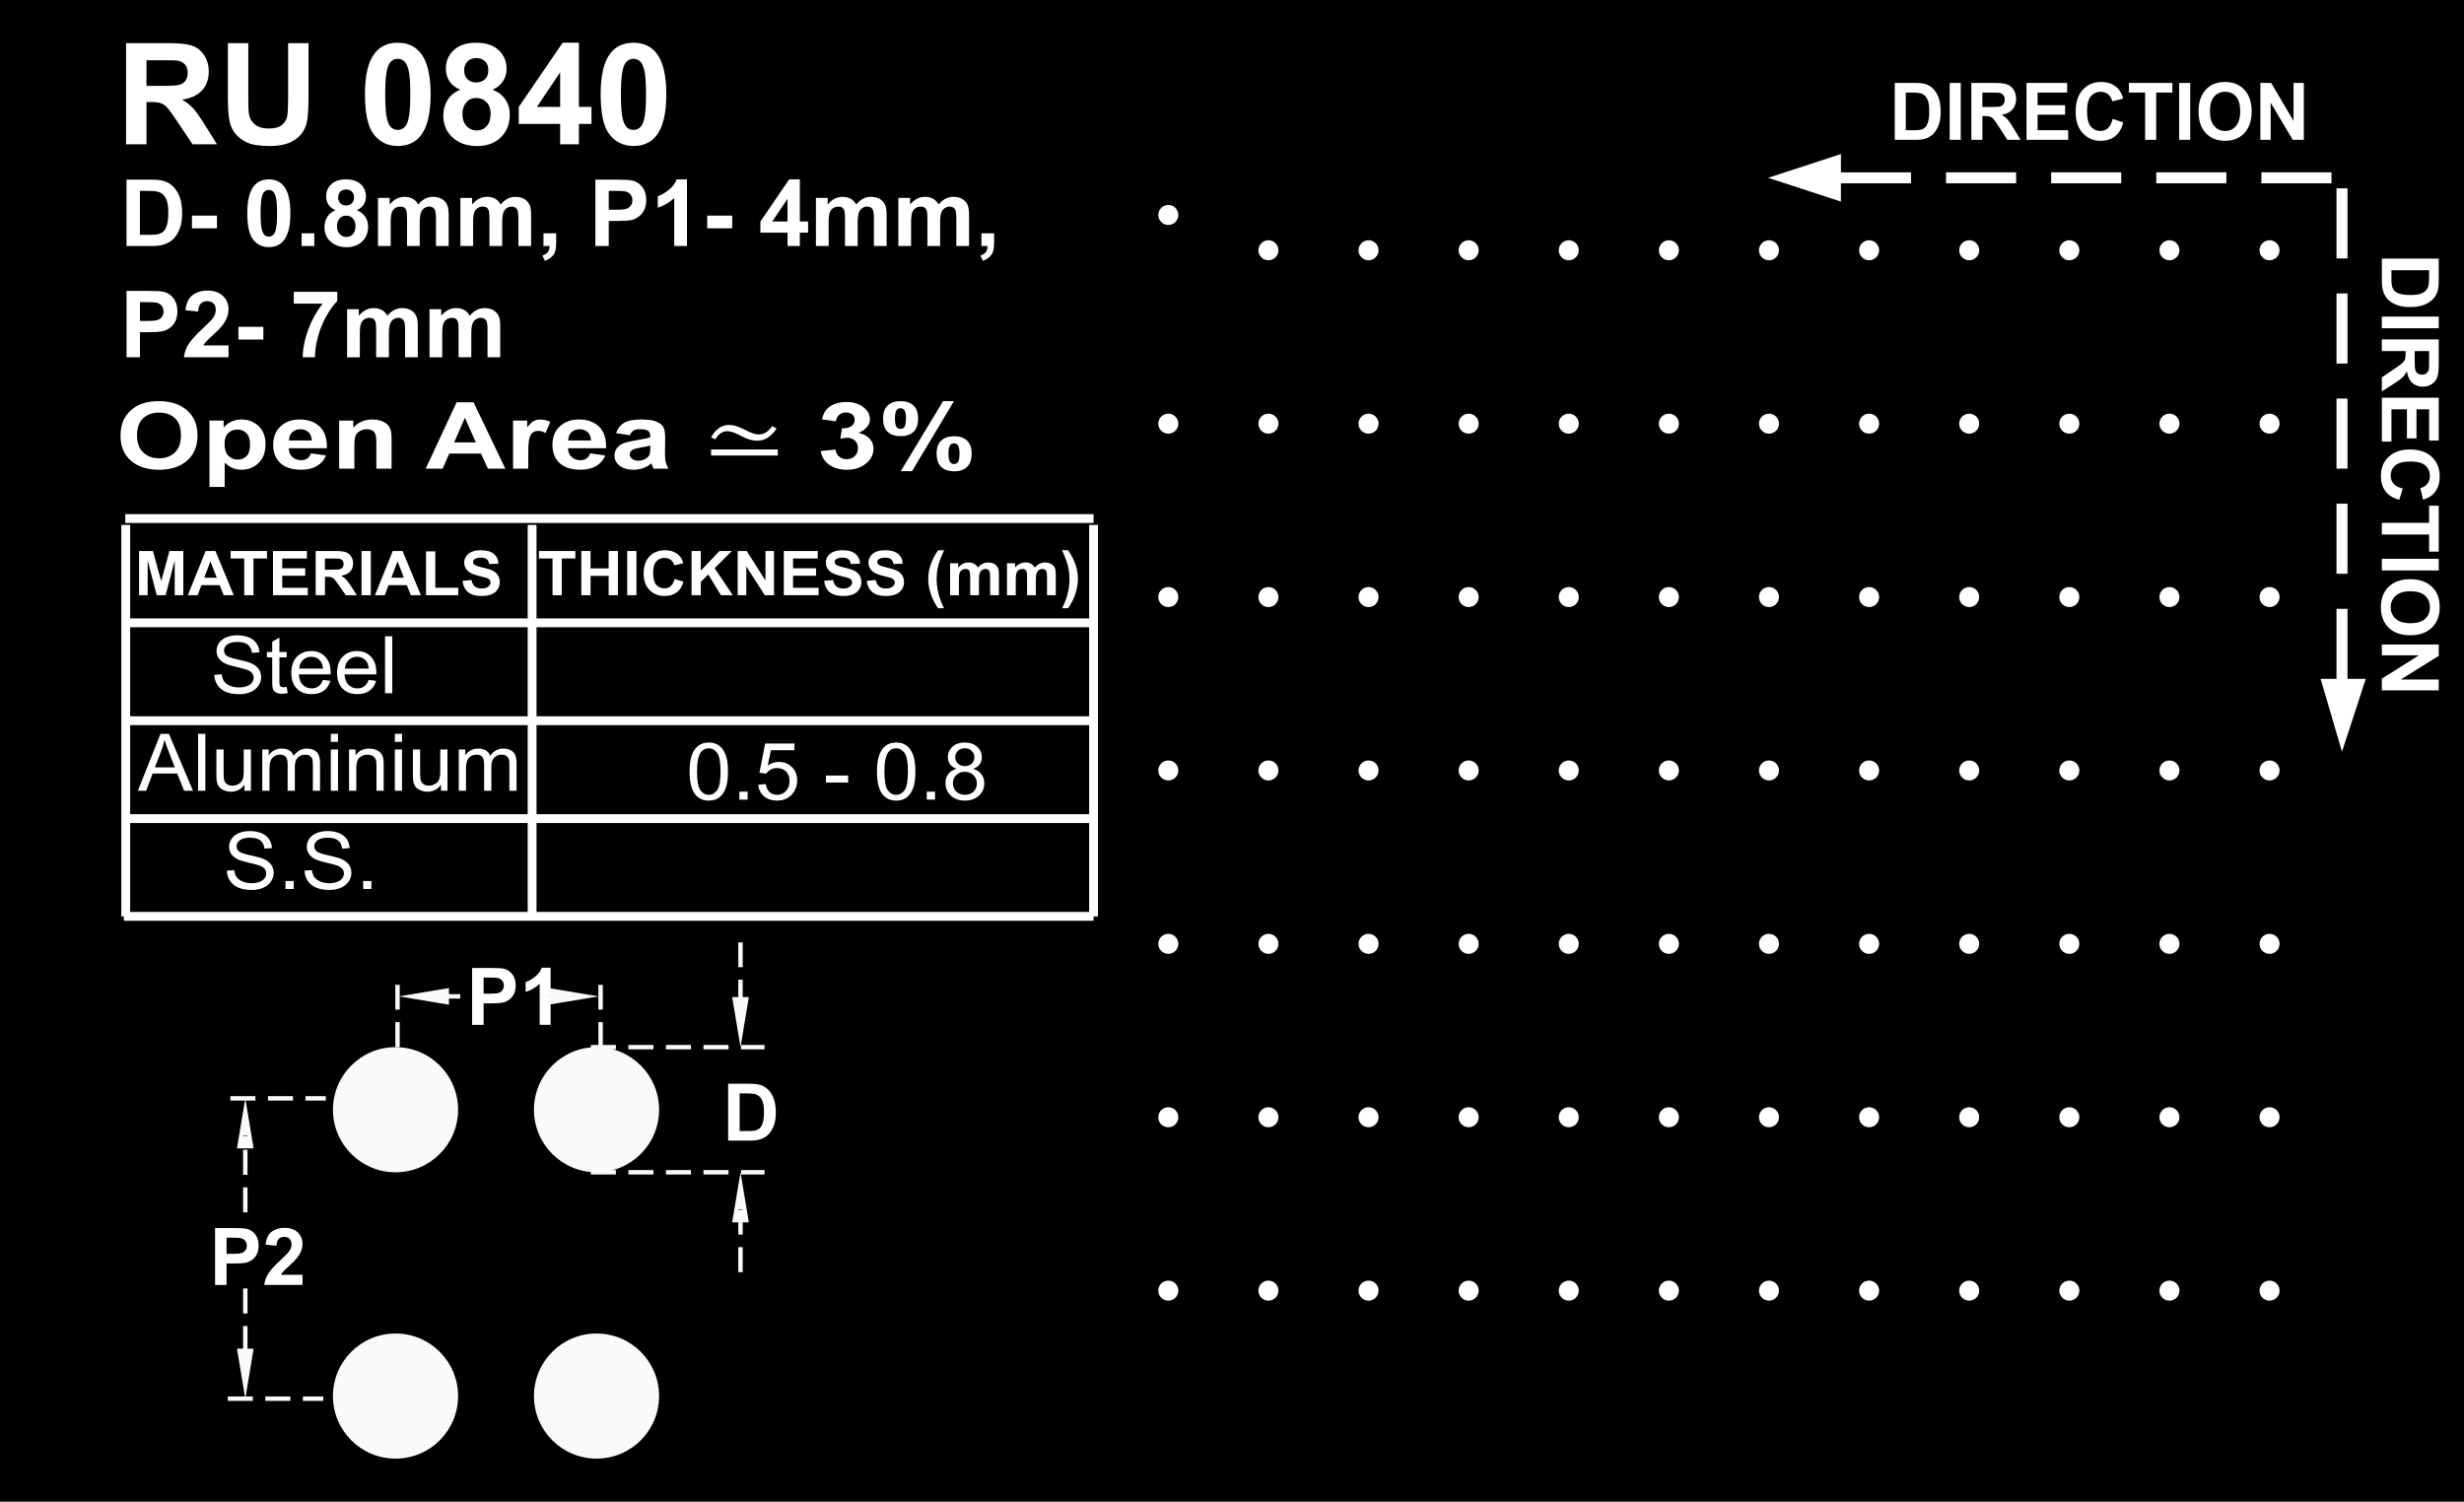 <?xml version="1.0" encoding="UTF-8"?> <!-- Generator: Adobe Illustrator 16.0.0, SVG Export Plug-In . SVG Version: 6.00 Build 0) --> <svg xmlns="http://www.w3.org/2000/svg" xmlns:xlink="http://www.w3.org/1999/xlink" id="_x30_" x="0px" y="0px" width="279.071px" height="170.079px" viewBox="0 0 279.071 170.079" xml:space="preserve"><rect x="0" y="0" width="279.071" height="170.079" fill="#808080" stroke="none"/> <rect x="-18.772" y="-246.275" fill="none" stroke="#000000" stroke-miterlimit="10" width="1190.776" height="841.89"></rect> <rect width="279.071" height="170.079"></rect> <path fill="#FFFFFF" d="M153.866,28.347c0-0.626,0.508-1.134,1.134-1.134c0.626,0,1.134,0.507,1.134,1.134 c0,0.626-0.507,1.134-1.134,1.134C154.374,29.48,153.866,28.973,153.866,28.347L153.866,28.347z"></path> <path fill="#FFFFFF" d="M165.205,28.347c0-0.626,0.507-1.134,1.134-1.134c0.626,0,1.134,0.507,1.134,1.134 c0,0.626-0.508,1.134-1.134,1.134C165.712,29.48,165.205,28.973,165.205,28.347L165.205,28.347z"></path> <path fill="#FFFFFF" d="M153.866,47.986c0-0.626,0.508-1.134,1.134-1.134c0.626,0,1.134,0.508,1.134,1.134 c0,0.626-0.507,1.134-1.134,1.134C154.374,49.12,153.866,48.612,153.866,47.986L153.866,47.986z"></path> <path fill="#FFFFFF" d="M165.205,47.986c0-0.626,0.507-1.134,1.134-1.134c0.626,0,1.134,0.508,1.134,1.134 c0,0.626-0.508,1.134-1.134,1.134C165.712,49.12,165.205,48.612,165.205,47.986L165.205,47.986z"></path> <path fill="#FFFFFF" d="M176.543,28.347c0-0.626,0.508-1.134,1.134-1.134c0.626,0,1.134,0.507,1.134,1.134 c0,0.626-0.507,1.134-1.134,1.134C177.051,29.48,176.543,28.973,176.543,28.347L176.543,28.347z"></path> <path fill="#FFFFFF" d="M176.543,47.986c0-0.626,0.508-1.134,1.134-1.134c0.626,0,1.134,0.508,1.134,1.134 c0,0.626-0.507,1.134-1.134,1.134C177.051,49.12,176.543,48.612,176.543,47.986L176.543,47.986z"></path> <path fill="#FFFFFF" d="M187.881,28.347c0-0.626,0.508-1.134,1.134-1.134c0.626,0,1.134,0.507,1.134,1.134 c0,0.626-0.507,1.134-1.134,1.134C188.389,29.48,187.881,28.973,187.881,28.347L187.881,28.347z"></path> <path fill="#FFFFFF" d="M187.881,47.986c0-0.626,0.508-1.134,1.134-1.134c0.626,0,1.134,0.508,1.134,1.134 c0,0.626-0.507,1.134-1.134,1.134C188.389,49.12,187.881,48.612,187.881,47.986L187.881,47.986z"></path> <path fill="#FFFFFF" d="M199.22,28.347c0-0.626,0.508-1.134,1.134-1.134s1.134,0.507,1.134,1.134c0,0.626-0.508,1.134-1.134,1.134 S199.22,28.973,199.22,28.347L199.22,28.347z"></path> <path fill="#FFFFFF" d="M199.22,47.986c0-0.626,0.508-1.134,1.134-1.134s1.134,0.508,1.134,1.134c0,0.626-0.508,1.134-1.134,1.134 S199.22,48.612,199.22,47.986L199.22,47.986z"></path> <path fill="#FFFFFF" d="M210.559,28.347c0-0.626,0.508-1.134,1.134-1.134c0.626,0,1.134,0.507,1.134,1.134 c0,0.626-0.508,1.134-1.134,1.134C211.066,29.48,210.559,28.973,210.559,28.347L210.559,28.347z"></path> <path fill="#FFFFFF" d="M210.559,47.986c0-0.626,0.508-1.134,1.134-1.134c0.626,0,1.134,0.508,1.134,1.134 c0,0.626-0.508,1.134-1.134,1.134C211.066,49.12,210.559,48.612,210.559,47.986L210.559,47.986z"></path> <path fill="#FFFFFF" d="M221.897,28.347c0-0.626,0.507-1.134,1.134-1.134c0.626,0,1.134,0.507,1.134,1.134 c0,0.626-0.508,1.134-1.134,1.134C222.405,29.48,221.897,28.973,221.897,28.347L221.897,28.347z"></path> <path fill="#FFFFFF" d="M221.897,47.986c0-0.626,0.507-1.134,1.134-1.134c0.626,0,1.134,0.508,1.134,1.134 c0,0.626-0.508,1.134-1.134,1.134C222.405,49.12,221.897,48.612,221.897,47.986L221.897,47.986z"></path> <path fill="#FFFFFF" d="M233.236,28.347c0-0.626,0.508-1.134,1.134-1.134s1.134,0.507,1.134,1.134c0,0.626-0.508,1.134-1.134,1.134 S233.236,28.973,233.236,28.347L233.236,28.347z"></path> <path fill="#FFFFFF" d="M233.236,47.986c0-0.626,0.508-1.134,1.134-1.134s1.134,0.508,1.134,1.134c0,0.626-0.508,1.134-1.134,1.134 S233.236,48.612,233.236,47.986L233.236,47.986z"></path> <path fill="#FFFFFF" d="M244.575,28.347c0-0.626,0.507-1.134,1.134-1.134c0.626,0,1.134,0.507,1.134,1.134 c0,0.626-0.508,1.134-1.134,1.134C245.082,29.48,244.575,28.973,244.575,28.347L244.575,28.347z"></path> <path fill="#FFFFFF" d="M244.575,47.986c0-0.626,0.507-1.134,1.134-1.134c0.626,0,1.134,0.508,1.134,1.134 c0,0.626-0.508,1.134-1.134,1.134C245.082,49.12,244.575,48.612,244.575,47.986L244.575,47.986z"></path> <path fill="#FFFFFF" d="M255.913,28.347c0-0.626,0.507-1.134,1.134-1.134s1.134,0.507,1.134,1.134c0,0.626-0.507,1.134-1.134,1.134 S255.913,28.973,255.913,28.347L255.913,28.347z"></path> <path fill="#FFFFFF" d="M255.913,47.986c0-0.626,0.507-1.134,1.134-1.134s1.134,0.508,1.134,1.134c0,0.626-0.507,1.134-1.134,1.134 S255.913,48.612,255.913,47.986L255.913,47.986z"></path> <path fill="#FFFFFF" d="M153.866,67.625c0-0.626,0.508-1.134,1.134-1.134c0.626,0,1.134,0.508,1.134,1.134 c0,0.626-0.507,1.134-1.134,1.134C154.374,68.758,153.866,68.251,153.866,67.625L153.866,67.625z"></path> <path fill="#FFFFFF" d="M165.205,67.625c0-0.626,0.507-1.134,1.134-1.134c0.626,0,1.134,0.508,1.134,1.134 c0,0.626-0.508,1.134-1.134,1.134C165.712,68.758,165.205,68.251,165.205,67.625L165.205,67.625z"></path> <path fill="#FFFFFF" d="M176.543,67.625c0-0.626,0.508-1.134,1.134-1.134c0.626,0,1.134,0.508,1.134,1.134 c0,0.626-0.507,1.134-1.134,1.134C177.051,68.758,176.543,68.251,176.543,67.625L176.543,67.625z"></path> <path fill="#FFFFFF" d="M187.881,67.625c0-0.626,0.508-1.134,1.134-1.134c0.626,0,1.134,0.508,1.134,1.134 c0,0.626-0.507,1.134-1.134,1.134C188.389,68.758,187.881,68.251,187.881,67.625L187.881,67.625z"></path> <path fill="#FFFFFF" d="M199.22,67.625c0-0.626,0.508-1.134,1.134-1.134s1.134,0.508,1.134,1.134c0,0.626-0.508,1.134-1.134,1.134 S199.22,68.251,199.22,67.625L199.22,67.625z"></path> <path fill="#FFFFFF" d="M210.559,67.625c0-0.626,0.508-1.134,1.134-1.134c0.626,0,1.134,0.508,1.134,1.134 c0,0.626-0.508,1.134-1.134,1.134C211.066,68.758,210.559,68.251,210.559,67.625L210.559,67.625z"></path> <path fill="#FFFFFF" d="M221.897,67.625c0-0.626,0.507-1.134,1.134-1.134c0.626,0,1.134,0.508,1.134,1.134 c0,0.626-0.508,1.134-1.134,1.134C222.405,68.758,221.897,68.251,221.897,67.625L221.897,67.625z"></path> <path fill="#FFFFFF" d="M233.236,67.625c0-0.626,0.508-1.134,1.134-1.134s1.134,0.508,1.134,1.134c0,0.626-0.508,1.134-1.134,1.134 S233.236,68.251,233.236,67.625L233.236,67.625z"></path> <path fill="#FFFFFF" d="M244.575,67.625c0-0.626,0.507-1.134,1.134-1.134c0.626,0,1.134,0.508,1.134,1.134 c0,0.626-0.508,1.134-1.134,1.134C245.082,68.758,244.575,68.251,244.575,67.625L244.575,67.625z"></path> <path fill="#FFFFFF" d="M255.913,67.625c0-0.626,0.507-1.134,1.134-1.134s1.134,0.508,1.134,1.134c0,0.626-0.507,1.134-1.134,1.134 S255.913,68.251,255.913,67.625L255.913,67.625z"></path> <path fill="#FFFFFF" d="M153.866,87.264c0-0.626,0.508-1.134,1.134-1.134c0.626,0,1.134,0.507,1.134,1.134s-0.507,1.134-1.134,1.134 C154.374,88.397,153.866,87.89,153.866,87.264L153.866,87.264z"></path> <path fill="#FFFFFF" d="M165.205,87.264c0-0.626,0.507-1.134,1.134-1.134c0.626,0,1.134,0.507,1.134,1.134s-0.508,1.134-1.134,1.134 C165.712,88.397,165.205,87.89,165.205,87.264L165.205,87.264z"></path> <path fill="#FFFFFF" d="M176.543,87.264c0-0.626,0.508-1.134,1.134-1.134c0.626,0,1.134,0.507,1.134,1.134s-0.507,1.134-1.134,1.134 C177.051,88.397,176.543,87.89,176.543,87.264L176.543,87.264z"></path> <path fill="#FFFFFF" d="M187.881,87.264c0-0.626,0.508-1.134,1.134-1.134c0.626,0,1.134,0.507,1.134,1.134s-0.507,1.134-1.134,1.134 C188.389,88.397,187.881,87.89,187.881,87.264L187.881,87.264z"></path> <path fill="#FFFFFF" d="M199.22,87.264c0-0.626,0.508-1.134,1.134-1.134s1.134,0.507,1.134,1.134s-0.508,1.134-1.134,1.134 S199.22,87.89,199.22,87.264L199.22,87.264z"></path> <path fill="#FFFFFF" d="M210.559,87.264c0-0.626,0.508-1.134,1.134-1.134c0.626,0,1.134,0.507,1.134,1.134s-0.508,1.134-1.134,1.134 C211.066,88.397,210.559,87.89,210.559,87.264L210.559,87.264z"></path> <path fill="#FFFFFF" d="M221.897,87.264c0-0.626,0.507-1.134,1.134-1.134c0.626,0,1.134,0.507,1.134,1.134s-0.508,1.134-1.134,1.134 C222.405,88.397,221.897,87.89,221.897,87.264L221.897,87.264z"></path> <path fill="#FFFFFF" d="M233.236,87.264c0-0.626,0.508-1.134,1.134-1.134s1.134,0.507,1.134,1.134s-0.508,1.134-1.134,1.134 S233.236,87.89,233.236,87.264L233.236,87.264z"></path> <path fill="#FFFFFF" d="M244.575,87.264c0-0.626,0.507-1.134,1.134-1.134c0.626,0,1.134,0.507,1.134,1.134s-0.508,1.134-1.134,1.134 C245.082,88.397,244.575,87.89,244.575,87.264L244.575,87.264z"></path> <path fill="#FFFFFF" d="M255.913,87.264c0-0.626,0.507-1.134,1.134-1.134s1.134,0.507,1.134,1.134s-0.507,1.134-1.134,1.134 S255.913,87.89,255.913,87.264L255.913,87.264z"></path> <path fill="#FFFFFF" d="M153.866,106.903c0-0.626,0.508-1.134,1.134-1.134c0.626,0,1.134,0.508,1.134,1.134 c0,0.626-0.507,1.134-1.134,1.134C154.374,108.037,153.866,107.529,153.866,106.903L153.866,106.903z"></path> <path fill="#FFFFFF" d="M165.205,106.903c0-0.626,0.507-1.134,1.134-1.134c0.626,0,1.134,0.508,1.134,1.134 c0,0.626-0.508,1.134-1.134,1.134C165.712,108.037,165.205,107.529,165.205,106.903L165.205,106.903z"></path> <path fill="#FFFFFF" d="M176.543,106.903c0-0.626,0.508-1.134,1.134-1.134c0.626,0,1.134,0.508,1.134,1.134 c0,0.626-0.507,1.134-1.134,1.134C177.051,108.037,176.543,107.529,176.543,106.903L176.543,106.903z"></path> <path fill="#FFFFFF" d="M187.881,106.903c0-0.626,0.508-1.134,1.134-1.134c0.626,0,1.134,0.508,1.134,1.134 c0,0.626-0.507,1.134-1.134,1.134C188.389,108.037,187.881,107.529,187.881,106.903L187.881,106.903z"></path> <path fill="#FFFFFF" d="M199.22,106.903c0-0.626,0.508-1.134,1.134-1.134s1.134,0.508,1.134,1.134c0,0.626-0.508,1.134-1.134,1.134 S199.22,107.529,199.22,106.903L199.22,106.903z"></path> <path fill="#FFFFFF" d="M210.559,106.903c0-0.626,0.508-1.134,1.134-1.134c0.626,0,1.134,0.508,1.134,1.134 c0,0.626-0.508,1.134-1.134,1.134C211.066,108.037,210.559,107.529,210.559,106.903L210.559,106.903z"></path> <path fill="#FFFFFF" d="M221.897,106.903c0-0.626,0.507-1.134,1.134-1.134c0.626,0,1.134,0.508,1.134,1.134 c0,0.626-0.508,1.134-1.134,1.134C222.405,108.037,221.897,107.529,221.897,106.903L221.897,106.903z"></path> <path fill="#FFFFFF" d="M233.236,106.903c0-0.626,0.508-1.134,1.134-1.134s1.134,0.508,1.134,1.134c0,0.626-0.508,1.134-1.134,1.134 S233.236,107.529,233.236,106.903L233.236,106.903z"></path> <path fill="#FFFFFF" d="M244.575,106.903c0-0.626,0.507-1.134,1.134-1.134c0.626,0,1.134,0.508,1.134,1.134 c0,0.626-0.508,1.134-1.134,1.134C245.082,108.037,244.575,107.529,244.575,106.903L244.575,106.903z"></path> <path fill="#FFFFFF" d="M255.913,106.903c0-0.626,0.507-1.134,1.134-1.134s1.134,0.508,1.134,1.134c0,0.626-0.507,1.134-1.134,1.134 S255.913,107.529,255.913,106.903L255.913,106.903z"></path> <path fill="#FFFFFF" d="M153.866,126.542c0-0.626,0.508-1.134,1.134-1.134c0.626,0,1.134,0.508,1.134,1.134 c0,0.626-0.507,1.134-1.134,1.134C154.374,127.675,153.866,127.168,153.866,126.542L153.866,126.542z"></path> <path fill="#FFFFFF" d="M165.205,126.542c0-0.626,0.507-1.134,1.134-1.134c0.626,0,1.134,0.508,1.134,1.134 c0,0.626-0.508,1.134-1.134,1.134C165.712,127.675,165.205,127.168,165.205,126.542L165.205,126.542z"></path> <path fill="#FFFFFF" d="M176.543,126.542c0-0.626,0.508-1.134,1.134-1.134c0.626,0,1.134,0.508,1.134,1.134 c0,0.626-0.507,1.134-1.134,1.134C177.051,127.675,176.543,127.168,176.543,126.542L176.543,126.542z"></path> <path fill="#FFFFFF" d="M187.881,126.542c0-0.626,0.508-1.134,1.134-1.134c0.626,0,1.134,0.508,1.134,1.134 c0,0.626-0.507,1.134-1.134,1.134C188.389,127.675,187.881,127.168,187.881,126.542L187.881,126.542z"></path> <path fill="#FFFFFF" d="M199.22,126.542c0-0.626,0.508-1.134,1.134-1.134s1.134,0.508,1.134,1.134c0,0.626-0.508,1.134-1.134,1.134 S199.22,127.168,199.22,126.542L199.22,126.542z"></path> <path fill="#FFFFFF" d="M210.559,126.542c0-0.626,0.508-1.134,1.134-1.134c0.626,0,1.134,0.508,1.134,1.134 c0,0.626-0.508,1.134-1.134,1.134C211.066,127.675,210.559,127.168,210.559,126.542L210.559,126.542z"></path> <path fill="#FFFFFF" d="M221.897,126.542c0-0.626,0.507-1.134,1.134-1.134c0.626,0,1.134,0.508,1.134,1.134 c0,0.626-0.508,1.134-1.134,1.134C222.405,127.675,221.897,127.168,221.897,126.542L221.897,126.542z"></path> <path fill="#FFFFFF" d="M233.236,126.542c0-0.626,0.508-1.134,1.134-1.134s1.134,0.508,1.134,1.134c0,0.626-0.508,1.134-1.134,1.134 S233.236,127.168,233.236,126.542L233.236,126.542z"></path> <path fill="#FFFFFF" d="M244.575,126.542c0-0.626,0.507-1.134,1.134-1.134c0.626,0,1.134,0.508,1.134,1.134 c0,0.626-0.508,1.134-1.134,1.134C245.082,127.675,244.575,127.168,244.575,126.542L244.575,126.542z"></path> <path fill="#FFFFFF" d="M255.913,126.542c0-0.626,0.507-1.134,1.134-1.134s1.134,0.508,1.134,1.134c0,0.626-0.507,1.134-1.134,1.134 S255.913,127.168,255.913,126.542L255.913,126.542z"></path> <g> <path fill="#FFFFFF" d="M14.278,16.339V4.886h4.867c1.224,0,2.113,0.103,2.668,0.309s0.999,0.571,1.332,1.098 c0.333,0.526,0.5,1.128,0.5,1.805c0,0.859-0.253,1.569-0.758,2.129c-0.505,0.56-1.261,0.913-2.266,1.059 c0.5,0.292,0.913,0.612,1.238,0.961c0.325,0.349,0.764,0.969,1.316,1.859l1.398,2.234h-2.766l-1.672-2.492 c-0.594-0.891-1-1.452-1.219-1.684s-0.451-0.391-0.695-0.477c-0.245-0.086-0.633-0.129-1.164-0.129H16.59v4.781H14.278z M16.59,9.73h1.711c1.109,0,1.802-0.047,2.078-0.141c0.276-0.094,0.492-0.255,0.648-0.484s0.234-0.516,0.234-0.859 c0-0.386-0.103-0.696-0.309-0.934c-0.206-0.237-0.496-0.387-0.871-0.449c-0.188-0.026-0.75-0.039-1.688-0.039H16.59V9.73z"></path> <path fill="#FFFFFF" d="M25.809,4.886h2.313v6.203c0,0.984,0.028,1.622,0.086,1.914c0.099,0.469,0.334,0.845,0.707,1.129 c0.372,0.284,0.881,0.426,1.527,0.426c0.656,0,1.151-0.134,1.484-0.402c0.333-0.269,0.534-0.598,0.602-0.988 c0.067-0.391,0.102-1.039,0.102-1.945V4.886h2.313v6.016c0,1.375-0.063,2.347-0.188,2.914s-0.355,1.047-0.691,1.438 s-0.785,0.702-1.348,0.934s-1.297,0.348-2.203,0.348c-1.094,0-1.923-0.126-2.488-0.379c-0.565-0.253-1.012-0.581-1.34-0.984 s-0.544-0.827-0.648-1.27c-0.151-0.656-0.227-1.625-0.227-2.906V4.886z"></path> <path fill="#FFFFFF" d="M45.051,4.839c1.109,0,1.977,0.396,2.602,1.188c0.745,0.938,1.117,2.492,1.117,4.664 c0,2.167-0.375,3.724-1.125,4.672c-0.62,0.781-1.484,1.172-2.594,1.172c-1.115,0-2.013-0.429-2.695-1.285 c-0.683-0.856-1.023-2.384-1.023-4.582c0-2.156,0.375-3.708,1.125-4.656C43.077,5.23,43.942,4.839,45.051,4.839z M45.051,6.66 c-0.266,0-0.503,0.085-0.711,0.254c-0.208,0.169-0.37,0.473-0.484,0.91c-0.151,0.567-0.227,1.523-0.227,2.867 s0.067,2.267,0.203,2.77c0.135,0.503,0.306,0.837,0.512,1.004c0.206,0.167,0.441,0.25,0.707,0.25s0.502-0.085,0.711-0.254 c0.208-0.169,0.37-0.473,0.484-0.91c0.151-0.563,0.227-1.516,0.227-2.859s-0.068-2.267-0.203-2.77 c-0.136-0.503-0.306-0.839-0.512-1.008C45.552,6.745,45.317,6.66,45.051,6.66z"></path> <path fill="#FFFFFF" d="M52.122,10.16c-0.568-0.239-0.98-0.569-1.238-0.988s-0.387-0.879-0.387-1.379 c0-0.854,0.298-1.56,0.895-2.117c0.596-0.558,1.444-0.836,2.543-0.836c1.088,0,1.934,0.278,2.535,0.836s0.902,1.263,0.902,2.117 c0,0.531-0.138,1.004-0.414,1.418c-0.276,0.414-0.664,0.73-1.164,0.949c0.635,0.255,1.118,0.628,1.449,1.117 c0.331,0.489,0.496,1.055,0.496,1.695c0,1.058-0.337,1.917-1.012,2.578c-0.675,0.661-1.572,0.992-2.691,0.992 c-1.042,0-1.909-0.273-2.602-0.82c-0.818-0.646-1.227-1.531-1.227-2.656c0-0.62,0.153-1.188,0.461-1.707 C50.976,10.84,51.46,10.441,52.122,10.16z M52.372,12.855c0,0.604,0.155,1.075,0.465,1.414c0.31,0.339,0.696,0.508,1.16,0.508 c0.453,0,0.828-0.163,1.125-0.488s0.445-0.796,0.445-1.41c0-0.536-0.151-0.968-0.453-1.293c-0.302-0.325-0.685-0.488-1.148-0.488 c-0.537,0-0.937,0.185-1.199,0.555C52.503,12.022,52.372,12.422,52.372,12.855z M52.575,7.949c0,0.438,0.124,0.778,0.371,1.023 c0.247,0.245,0.577,0.367,0.988,0.367c0.417,0,0.75-0.124,1-0.371s0.375-0.59,0.375-1.027c0-0.411-0.124-0.741-0.371-0.988 c-0.248-0.247-0.574-0.371-0.98-0.371c-0.422,0-0.758,0.125-1.008,0.375S52.575,7.538,52.575,7.949z"></path> <path fill="#FFFFFF" d="M63.442,16.339v-2.305h-4.688v-1.922l4.969-7.273h1.844v7.266h1.422v1.93h-1.422v2.305H63.442z M63.442,12.105V8.191l-2.633,3.914H63.442z"></path> <path fill="#FFFFFF" d="M71.747,4.839c1.109,0,1.977,0.396,2.602,1.188c0.745,0.938,1.117,2.492,1.117,4.664 c0,2.167-0.375,3.724-1.125,4.672c-0.62,0.781-1.484,1.172-2.594,1.172c-1.115,0-2.013-0.429-2.695-1.285 c-0.683-0.856-1.023-2.384-1.023-4.582c0-2.156,0.375-3.708,1.125-4.656C69.772,5.23,70.637,4.839,71.747,4.839z M71.747,6.66 c-0.266,0-0.503,0.085-0.711,0.254c-0.208,0.169-0.37,0.473-0.484,0.91c-0.151,0.567-0.227,1.523-0.227,2.867 s0.067,2.267,0.203,2.77c0.135,0.503,0.306,0.837,0.512,1.004c0.206,0.167,0.441,0.25,0.707,0.25s0.502-0.085,0.711-0.254 c0.208-0.169,0.37-0.473,0.484-0.91c0.151-0.563,0.227-1.516,0.227-2.859s-0.068-2.267-0.203-2.77 c-0.136-0.503-0.306-0.839-0.512-1.008C72.248,6.745,72.012,6.66,71.747,6.66z"></path> </g> <g> <path fill="#FFFFFF" d="M14.328,20.348h2.773c0.626,0,1.103,0.048,1.431,0.143c0.441,0.131,0.818,0.361,1.133,0.692 c0.314,0.332,0.554,0.737,0.718,1.218s0.246,1.072,0.246,1.776c0,0.619-0.077,1.152-0.23,1.6c-0.188,0.547-0.456,0.989-0.805,1.328 c-0.264,0.257-0.619,0.456-1.066,0.6c-0.335,0.106-0.783,0.159-1.344,0.159h-2.855V20.348z M15.845,21.62v4.978h1.133 c0.424,0,0.73-0.023,0.918-0.071c0.246-0.062,0.45-0.166,0.613-0.313c0.162-0.147,0.294-0.39,0.397-0.726 c0.103-0.337,0.154-0.796,0.154-1.377s-0.052-1.027-0.154-1.338c-0.103-0.312-0.246-0.554-0.431-0.729 c-0.185-0.174-0.418-0.292-0.702-0.354c-0.212-0.048-0.627-0.071-1.246-0.071H15.845z"></path> <path fill="#FFFFFF" d="M21.742,25.859v-1.44h2.83v1.44H21.742z"></path> <path fill="#FFFFFF" d="M30.447,20.317c0.728,0,1.297,0.26,1.708,0.779c0.488,0.615,0.733,1.636,0.733,3.061 c0,1.422-0.246,2.444-0.738,3.066c-0.407,0.513-0.974,0.769-1.702,0.769c-0.731,0-1.321-0.281-1.769-0.843 c-0.448-0.563-0.671-1.564-0.671-3.008c0-1.414,0.246-2.433,0.738-3.055C29.151,20.573,29.719,20.317,30.447,20.317z M30.447,21.511c-0.174,0-0.33,0.056-0.466,0.167c-0.137,0.111-0.243,0.311-0.318,0.598c-0.099,0.372-0.148,0.999-0.148,1.881 s0.044,1.488,0.133,1.817c0.089,0.33,0.201,0.55,0.336,0.659c0.135,0.109,0.29,0.164,0.464,0.164s0.33-0.056,0.466-0.167 c0.137-0.11,0.243-0.31,0.318-0.597c0.099-0.369,0.148-0.995,0.148-1.877s-0.044-1.487-0.133-1.817s-0.201-0.55-0.336-0.661 C30.776,21.567,30.621,21.511,30.447,21.511z"></path> <path fill="#FFFFFF" d="M34.159,27.864v-1.44h1.44v1.44H34.159z"></path> <path fill="#FFFFFF" d="M38.004,23.808c-0.373-0.157-0.644-0.373-0.813-0.648c-0.169-0.275-0.254-0.577-0.254-0.905 c0-0.56,0.196-1.023,0.587-1.389c0.392-0.366,0.948-0.549,1.669-0.549c0.714,0,1.269,0.183,1.664,0.549 c0.395,0.365,0.592,0.829,0.592,1.389c0,0.35-0.091,0.659-0.271,0.931c-0.182,0.272-0.436,0.479-0.764,0.623 c0.417,0.168,0.734,0.412,0.951,0.733c0.217,0.321,0.326,0.692,0.326,1.112c0,0.694-0.222,1.258-0.664,1.692 c-0.443,0.434-1.032,0.65-1.767,0.65c-0.684,0-1.252-0.179-1.707-0.538c-0.537-0.424-0.805-1.005-0.805-1.743 c0-0.406,0.101-0.78,0.302-1.12S37.57,23.993,38.004,23.808z M38.168,25.577c0,0.397,0.102,0.706,0.305,0.929 c0.203,0.222,0.457,0.333,0.761,0.333c0.297,0,0.543-0.106,0.738-0.32s0.292-0.522,0.292-0.926c0-0.352-0.099-0.635-0.297-0.849 c-0.199-0.213-0.45-0.32-0.754-0.32c-0.352,0-0.614,0.122-0.787,0.364C38.254,25.031,38.168,25.293,38.168,25.577z M38.301,22.358 c0,0.287,0.081,0.511,0.244,0.671c0.162,0.161,0.378,0.241,0.648,0.241c0.273,0,0.492-0.081,0.656-0.243 c0.164-0.163,0.246-0.388,0.246-0.675c0-0.27-0.081-0.486-0.244-0.648c-0.162-0.162-0.376-0.243-0.643-0.243 c-0.277,0-0.498,0.082-0.662,0.246S38.301,22.087,38.301,22.358z"></path> <path fill="#FFFFFF" d="M42.808,22.418h1.328v0.744c0.475-0.578,1.041-0.867,1.697-0.867c0.349,0,0.651,0.072,0.907,0.216 c0.257,0.144,0.467,0.36,0.631,0.651c0.239-0.291,0.497-0.508,0.774-0.651c0.276-0.144,0.572-0.216,0.887-0.216 c0.4,0,0.738,0.082,1.015,0.244s0.483,0.4,0.621,0.715c0.099,0.232,0.148,0.608,0.148,1.128v3.481h-1.44v-3.112 c0-0.54-0.05-0.889-0.149-1.046c-0.133-0.205-0.338-0.308-0.615-0.308c-0.202,0-0.392,0.062-0.569,0.185 c-0.178,0.123-0.306,0.304-0.385,0.541s-0.118,0.613-0.118,1.125v2.615h-1.44v-2.984c0-0.529-0.025-0.871-0.077-1.025 c-0.051-0.153-0.13-0.268-0.238-0.343c-0.107-0.075-0.254-0.113-0.438-0.113c-0.222,0-0.422,0.061-0.6,0.18 c-0.178,0.12-0.305,0.292-0.382,0.518c-0.077,0.226-0.115,0.601-0.115,1.123v2.646h-1.441V22.418z"></path> <path fill="#FFFFFF" d="M52.144,22.418h1.328v0.744c0.475-0.578,1.041-0.867,1.697-0.867c0.349,0,0.651,0.072,0.907,0.216 c0.257,0.144,0.467,0.36,0.631,0.651c0.239-0.291,0.497-0.508,0.774-0.651c0.276-0.144,0.572-0.216,0.887-0.216 c0.4,0,0.738,0.082,1.015,0.244s0.483,0.4,0.621,0.715c0.099,0.232,0.148,0.608,0.148,1.128v3.481h-1.44v-3.112 c0-0.54-0.05-0.889-0.149-1.046c-0.133-0.205-0.338-0.308-0.615-0.308c-0.202,0-0.392,0.062-0.569,0.185 c-0.178,0.123-0.306,0.304-0.385,0.541s-0.118,0.613-0.118,1.125v2.615h-1.44v-2.984c0-0.529-0.025-0.871-0.077-1.025 c-0.051-0.153-0.13-0.268-0.238-0.343c-0.107-0.075-0.254-0.113-0.438-0.113c-0.222,0-0.422,0.061-0.6,0.18 c-0.178,0.12-0.305,0.292-0.382,0.518c-0.077,0.226-0.115,0.601-0.115,1.123v2.646h-1.441V22.418z"></path> <path fill="#FFFFFF" d="M61.552,26.423h1.44v1.03c0,0.417-0.036,0.746-0.107,0.987c-0.072,0.24-0.208,0.457-0.408,0.648 c-0.2,0.191-0.454,0.342-0.761,0.451l-0.282-0.595c0.291-0.096,0.498-0.228,0.621-0.395c0.123-0.168,0.188-0.397,0.195-0.688 h-0.697V26.423z"></path> <path fill="#FFFFFF" d="M67.432,27.864v-7.516h2.436c0.923,0,1.524,0.037,1.805,0.112c0.431,0.112,0.791,0.358,1.082,0.735 c0.29,0.378,0.436,0.866,0.436,1.464c0,0.462-0.084,0.85-0.251,1.164c-0.168,0.314-0.38,0.562-0.639,0.741 c-0.258,0.179-0.521,0.298-0.787,0.355c-0.362,0.072-0.887,0.108-1.574,0.108h-0.99v2.835H67.432z M68.95,21.62v2.133h0.831 c0.598,0,0.998-0.04,1.199-0.118c0.202-0.079,0.36-0.202,0.475-0.369c0.114-0.168,0.172-0.362,0.172-0.585 c0-0.273-0.081-0.499-0.241-0.677s-0.364-0.288-0.61-0.333c-0.181-0.034-0.545-0.051-1.092-0.051H68.95z"></path> <path fill="#FFFFFF" d="M77.805,27.864h-1.441v-5.43c-0.526,0.492-1.146,0.856-1.861,1.092v-1.307 c0.376-0.123,0.785-0.356,1.225-0.7c0.441-0.344,0.744-0.744,0.908-1.202h1.169V27.864z"></path> <path fill="#FFFFFF" d="M80.102,25.859v-1.44h2.83v1.44H80.102z"></path> <path fill="#FFFFFF" d="M89.196,27.864v-1.513H86.12V25.09l3.261-4.773h1.21v4.768h0.933v1.267h-0.933v1.513H89.196z M89.196,25.084v-2.568l-1.728,2.568H89.196z"></path> <path fill="#FFFFFF" d="M92.411,22.418h1.328v0.744c0.475-0.578,1.041-0.867,1.697-0.867c0.349,0,0.651,0.072,0.907,0.216 c0.257,0.144,0.467,0.36,0.631,0.651c0.239-0.291,0.497-0.508,0.774-0.651c0.276-0.144,0.572-0.216,0.887-0.216 c0.4,0,0.738,0.082,1.015,0.244s0.483,0.4,0.621,0.715c0.099,0.232,0.148,0.608,0.148,1.128v3.481h-1.44v-3.112 c0-0.54-0.05-0.889-0.149-1.046c-0.133-0.205-0.338-0.308-0.615-0.308c-0.202,0-0.392,0.062-0.569,0.185 c-0.178,0.123-0.306,0.304-0.385,0.541s-0.118,0.613-0.118,1.125v2.615h-1.44v-2.984c0-0.529-0.025-0.871-0.077-1.025 c-0.051-0.153-0.13-0.268-0.238-0.343c-0.107-0.075-0.254-0.113-0.438-0.113c-0.222,0-0.422,0.061-0.6,0.18 c-0.178,0.12-0.305,0.292-0.382,0.518c-0.077,0.226-0.115,0.601-0.115,1.123v2.646h-1.441V22.418z"></path> <path fill="#FFFFFF" d="M101.747,22.418h1.328v0.744c0.475-0.578,1.041-0.867,1.697-0.867c0.349,0,0.651,0.072,0.907,0.216 c0.257,0.144,0.467,0.36,0.631,0.651c0.239-0.291,0.497-0.508,0.774-0.651c0.276-0.144,0.572-0.216,0.887-0.216 c0.4,0,0.738,0.082,1.015,0.244s0.483,0.4,0.621,0.715c0.099,0.232,0.148,0.608,0.148,1.128v3.481h-1.44v-3.112 c0-0.54-0.05-0.889-0.149-1.046c-0.133-0.205-0.338-0.308-0.615-0.308c-0.202,0-0.392,0.062-0.569,0.185 c-0.178,0.123-0.306,0.304-0.385,0.541s-0.118,0.613-0.118,1.125v2.615h-1.44v-2.984c0-0.529-0.025-0.871-0.077-1.025 c-0.051-0.153-0.13-0.268-0.238-0.343c-0.107-0.075-0.254-0.113-0.438-0.113c-0.222,0-0.422,0.061-0.6,0.18 c-0.178,0.12-0.305,0.292-0.382,0.518c-0.077,0.226-0.115,0.601-0.115,1.123v2.646h-1.441V22.418z"></path> <path fill="#FFFFFF" d="M111.155,26.423h1.44v1.03c0,0.417-0.036,0.746-0.107,0.987c-0.072,0.24-0.208,0.457-0.408,0.648 c-0.2,0.191-0.454,0.342-0.761,0.451l-0.282-0.595c0.291-0.096,0.498-0.228,0.621-0.395c0.123-0.168,0.188-0.397,0.195-0.688 h-0.697V26.423z"></path> <path fill="#FFFFFF" d="M14.333,40.463v-7.516h2.436c0.923,0,1.524,0.037,1.805,0.112c0.431,0.112,0.791,0.358,1.082,0.735 c0.29,0.378,0.436,0.866,0.436,1.464c0,0.462-0.084,0.85-0.251,1.164c-0.168,0.314-0.38,0.562-0.639,0.741 c-0.258,0.179-0.521,0.298-0.787,0.355c-0.362,0.072-0.887,0.108-1.574,0.108h-0.99v2.835H14.333z M15.85,34.219v2.133h0.831 c0.598,0,0.998-0.04,1.199-0.118c0.202-0.079,0.36-0.202,0.475-0.369c0.114-0.168,0.172-0.362,0.172-0.585 c0-0.273-0.081-0.499-0.241-0.677s-0.364-0.288-0.61-0.333c-0.181-0.034-0.545-0.051-1.092-0.051H15.85z"></path> <path fill="#FFFFFF" d="M25.884,39.125v1.338h-5.05c0.054-0.506,0.218-0.985,0.492-1.438c0.273-0.452,0.813-1.054,1.62-1.802 c0.649-0.605,1.047-1.016,1.194-1.23c0.198-0.297,0.297-0.591,0.297-0.882c0-0.321-0.086-0.568-0.259-0.741 c-0.173-0.172-0.411-0.259-0.715-0.259c-0.301,0-0.54,0.091-0.718,0.272c-0.178,0.181-0.28,0.481-0.308,0.902l-1.436-0.145 c0.085-0.792,0.354-1.361,0.805-1.707c0.451-0.345,1.016-0.518,1.692-0.518c0.741,0,1.324,0.2,1.748,0.6 c0.424,0.4,0.636,0.897,0.636,1.492c0,0.338-0.061,0.66-0.182,0.967c-0.121,0.306-0.313,0.626-0.577,0.961 c-0.174,0.223-0.489,0.542-0.943,0.959s-0.743,0.693-0.864,0.83c-0.122,0.137-0.22,0.271-0.295,0.4H25.884z"></path> <path fill="#FFFFFF" d="M27.001,38.458v-1.44h2.83v1.44H27.001z"></path> <path fill="#FFFFFF" d="M33.272,34.388v-1.339h4.927v1.047c-0.407,0.399-0.82,0.974-1.241,1.723 c-0.42,0.748-0.741,1.544-0.961,2.386c-0.22,0.843-0.329,1.596-0.325,2.259h-1.39c0.024-1.039,0.238-2.099,0.644-3.179 c0.405-1.08,0.946-2.046,1.623-2.896H33.272z"></path> <path fill="#FFFFFF" d="M39.312,35.018h1.328v0.744c0.475-0.578,1.041-0.867,1.697-0.867c0.349,0,0.651,0.072,0.907,0.216 c0.257,0.144,0.467,0.36,0.631,0.651c0.239-0.291,0.497-0.508,0.774-0.651c0.276-0.144,0.572-0.216,0.887-0.216 c0.4,0,0.738,0.082,1.015,0.244s0.483,0.4,0.621,0.715c0.099,0.232,0.148,0.608,0.148,1.128v3.481h-1.44v-3.112 c0-0.54-0.05-0.889-0.149-1.046c-0.133-0.205-0.338-0.308-0.615-0.308c-0.202,0-0.392,0.062-0.569,0.185 c-0.178,0.123-0.306,0.304-0.385,0.541s-0.118,0.613-0.118,1.125v2.615h-1.44v-2.984c0-0.529-0.025-0.871-0.077-1.025 c-0.051-0.153-0.13-0.268-0.238-0.343c-0.107-0.075-0.254-0.113-0.438-0.113c-0.222,0-0.422,0.061-0.6,0.18 c-0.178,0.12-0.305,0.292-0.382,0.518c-0.077,0.226-0.115,0.601-0.115,1.123v2.646h-1.441V35.018z"></path> <path fill="#FFFFFF" d="M48.647,35.018h1.328v0.744c0.475-0.578,1.041-0.867,1.697-0.867c0.349,0,0.651,0.072,0.907,0.216 c0.257,0.144,0.467,0.36,0.631,0.651c0.239-0.291,0.497-0.508,0.774-0.651c0.276-0.144,0.572-0.216,0.887-0.216 c0.4,0,0.738,0.082,1.015,0.244s0.483,0.4,0.621,0.715c0.099,0.232,0.148,0.608,0.148,1.128v3.481h-1.44v-3.112 c0-0.54-0.05-0.889-0.149-1.046c-0.133-0.205-0.338-0.308-0.615-0.308c-0.202,0-0.392,0.062-0.569,0.185 c-0.178,0.123-0.306,0.304-0.385,0.541s-0.118,0.613-0.118,1.125v2.615h-1.44v-2.984c0-0.529-0.025-0.871-0.077-1.025 c-0.051-0.153-0.13-0.268-0.238-0.343c-0.107-0.075-0.254-0.113-0.438-0.113c-0.222,0-0.422,0.061-0.6,0.18 c-0.178,0.12-0.305,0.292-0.382,0.518c-0.077,0.226-0.115,0.601-0.115,1.123v2.646h-1.441V35.018z"></path> </g> <g> <path fill="#FFFFFF" d="M13.651,49.368c0-0.766,0.137-1.408,0.411-1.928c0.204-0.383,0.483-0.726,0.836-1.03 s0.741-0.53,1.162-0.677c0.56-0.198,1.206-0.298,1.937-0.298c1.324,0,2.384,0.344,3.179,1.031s1.192,1.643,1.192,2.866 c0,1.214-0.395,2.163-1.183,2.848c-0.789,0.686-1.843,1.028-3.164,1.028c-1.336,0-2.399-0.341-3.188-1.022 C14.046,51.503,13.651,50.564,13.651,49.368z M15.521,49.316c0,0.851,0.235,1.496,0.705,1.936c0.47,0.439,1.066,0.659,1.79,0.659 c0.723,0,1.317-0.218,1.781-0.654c0.464-0.436,0.696-1.089,0.696-1.961c0-0.861-0.226-1.504-0.677-1.928s-1.051-0.636-1.799-0.636 s-1.351,0.214-1.809,0.644C15.75,47.805,15.521,48.452,15.521,49.316z"></path> <path fill="#FFFFFF" d="M23.724,47.635h1.606v0.8c0.208-0.273,0.49-0.496,0.846-0.667s0.75-0.256,1.183-0.256 c0.756,0,1.398,0.248,1.925,0.744s0.791,1.186,0.791,2.071c0,0.909-0.266,1.616-0.797,2.12c-0.531,0.504-1.175,0.756-1.931,0.756 c-0.359,0-0.686-0.06-0.978-0.18c-0.292-0.119-0.6-0.324-0.923-0.615v2.743h-1.723V47.635z M25.429,50.265 c0,0.612,0.145,1.063,0.435,1.356c0.29,0.292,0.644,0.438,1.061,0.438c0.4,0,0.733-0.134,1-0.402 c0.266-0.268,0.398-0.708,0.398-1.32c0-0.57-0.137-0.994-0.411-1.271c-0.273-0.276-0.613-0.415-1.018-0.415 c-0.421,0-0.771,0.136-1.048,0.408C25.567,49.329,25.429,49.732,25.429,50.265z"></path> <path fill="#FFFFFF" d="M35.212,51.347l1.717,0.241c-0.221,0.527-0.569,0.927-1.045,1.203c-0.476,0.275-1.072,0.413-1.787,0.413 c-1.132,0-1.97-0.309-2.514-0.928c-0.429-0.496-0.644-1.121-0.644-1.877c0-0.902,0.282-1.609,0.846-2.12 c0.564-0.511,1.277-0.767,2.14-0.767c0.968,0,1.732,0.268,2.292,0.802c0.56,0.535,0.828,1.354,0.803,2.458h-4.316 c0.012,0.427,0.151,0.76,0.417,0.997c0.266,0.238,0.597,0.356,0.993,0.356c0.27,0,0.497-0.062,0.68-0.185 C34.979,51.818,35.118,51.62,35.212,51.347z M35.311,49.891c-0.012-0.417-0.141-0.734-0.386-0.951 c-0.245-0.217-0.543-0.326-0.895-0.326c-0.376,0-0.687,0.115-0.932,0.344c-0.246,0.229-0.366,0.54-0.362,0.933H35.311z"></path> <path fill="#FFFFFF" d="M44.347,53.08h-1.723v-2.779c0-0.588-0.037-0.968-0.11-1.141c-0.074-0.173-0.193-0.307-0.358-0.403 c-0.166-0.095-0.365-0.144-0.598-0.144c-0.298,0-0.566,0.069-0.803,0.205c-0.237,0.137-0.4,0.318-0.488,0.544 s-0.131,0.643-0.131,1.251v2.466h-1.723v-5.445h1.6v0.8c0.568-0.615,1.284-0.923,2.146-0.923c0.38,0,0.728,0.057,1.042,0.172 c0.315,0.114,0.553,0.261,0.714,0.438c0.161,0.178,0.274,0.38,0.337,0.605c0.063,0.226,0.095,0.548,0.095,0.969V53.08z"></path> <path fill="#FFFFFF" d="M57.233,53.08h-1.974l-0.785-1.707h-3.592L50.14,53.08h-1.925l3.5-7.516h1.919L57.233,53.08z M53.892,50.106l-1.238-2.789l-1.214,2.789H53.892z"></path> <path fill="#FFFFFF" d="M59.833,53.08H58.11v-5.445h1.6v0.774c0.274-0.365,0.52-0.606,0.739-0.723 c0.218-0.116,0.467-0.174,0.745-0.174c0.393,0,0.771,0.091,1.134,0.272l-0.533,1.256c-0.291-0.157-0.56-0.236-0.81-0.236 c-0.241,0-0.445,0.056-0.613,0.167c-0.167,0.111-0.299,0.312-0.396,0.603s-0.144,0.899-0.144,1.825V53.08z"></path> <path fill="#FFFFFF" d="M66.84,51.347l1.717,0.241c-0.221,0.527-0.569,0.927-1.045,1.203c-0.476,0.275-1.072,0.413-1.787,0.413 c-1.132,0-1.97-0.309-2.514-0.928c-0.429-0.496-0.644-1.121-0.644-1.877c0-0.902,0.282-1.609,0.846-2.12 c0.564-0.511,1.277-0.767,2.14-0.767c0.968,0,1.732,0.268,2.292,0.802c0.56,0.535,0.828,1.354,0.803,2.458h-4.316 c0.012,0.427,0.151,0.76,0.417,0.997c0.266,0.238,0.597,0.356,0.993,0.356c0.27,0,0.497-0.062,0.68-0.185 C66.607,51.818,66.746,51.62,66.84,51.347z M66.938,49.891c-0.012-0.417-0.141-0.734-0.386-0.951 c-0.245-0.217-0.543-0.326-0.895-0.326c-0.376,0-0.687,0.115-0.932,0.344c-0.246,0.229-0.366,0.54-0.362,0.933H66.938z"></path> <path fill="#FFFFFF" d="M71.339,49.296l-1.563-0.236c0.175-0.526,0.478-0.916,0.907-1.169s1.066-0.379,1.913-0.379 c0.769,0,1.34,0.076,1.717,0.228c0.376,0.152,0.641,0.345,0.793,0.58c0.153,0.234,0.23,0.664,0.23,1.29l-0.018,1.682 c0,0.479,0.027,0.831,0.083,1.059c0.055,0.227,0.158,0.471,0.31,0.73h-1.704c-0.045-0.096-0.1-0.237-0.166-0.426 c-0.029-0.085-0.049-0.142-0.062-0.169c-0.294,0.239-0.609,0.419-0.944,0.538c-0.335,0.12-0.693,0.18-1.073,0.18 c-0.67,0-1.199-0.152-1.585-0.456s-0.579-0.689-0.579-1.154c0-0.308,0.087-0.582,0.263-0.823c0.176-0.241,0.422-0.426,0.739-0.554 c0.317-0.128,0.773-0.24,1.37-0.336c0.805-0.126,1.363-0.244,1.674-0.354v-0.144c0-0.277-0.082-0.475-0.245-0.592 c-0.164-0.118-0.472-0.177-0.926-0.177c-0.307,0-0.545,0.051-0.717,0.151C71.584,48.866,71.446,49.043,71.339,49.296z M73.645,50.465c-0.221,0.062-0.57,0.135-1.048,0.22c-0.478,0.086-0.791,0.169-0.938,0.251c-0.225,0.133-0.337,0.302-0.337,0.507 c0,0.202,0.09,0.376,0.27,0.523s0.409,0.22,0.687,0.22c0.311,0,0.607-0.085,0.889-0.256c0.208-0.13,0.345-0.289,0.411-0.477 c0.045-0.123,0.067-0.357,0.067-0.703V50.465z"></path> <path fill="#FFFFFF" d="M80.536,51.593v-0.682h7.553v0.682H80.536z M80.542,49.537c0.208-0.403,0.484-0.739,0.828-1.007 c0.343-0.268,0.75-0.402,1.22-0.402c0.49,0,1.075,0.179,1.753,0.539c0.678,0.358,1.193,0.538,1.544,0.538 c0.348,0,0.638-0.077,0.871-0.23c0.233-0.154,0.468-0.393,0.705-0.718l0.491,0.276c-0.176,0.305-0.454,0.611-0.834,0.92 c-0.38,0.31-0.842,0.464-1.385,0.464c-0.523,0-1.121-0.18-1.793-0.539s-1.186-0.539-1.542-0.539c-0.299,0-0.56,0.079-0.785,0.236 c-0.225,0.157-0.423,0.386-0.594,0.687L80.542,49.537z"></path> <path fill="#FFFFFF" d="M92.962,51.085l1.667-0.169c0.053,0.355,0.196,0.627,0.429,0.815c0.233,0.188,0.515,0.282,0.846,0.282 c0.355,0,0.655-0.113,0.898-0.338s0.365-0.53,0.365-0.913c0-0.362-0.117-0.649-0.35-0.861s-0.517-0.318-0.852-0.318 c-0.221,0-0.484,0.036-0.791,0.108l0.19-1.174c0.466,0.01,0.822-0.074,1.067-0.254c0.245-0.179,0.368-0.417,0.368-0.715 c0-0.252-0.09-0.454-0.27-0.604s-0.419-0.226-0.717-0.226c-0.294,0-0.545,0.085-0.754,0.256c-0.208,0.171-0.335,0.421-0.38,0.749 l-1.588-0.226c0.11-0.455,0.277-0.818,0.5-1.09c0.223-0.271,0.533-0.485,0.932-0.641c0.398-0.156,0.845-0.233,1.339-0.233 c0.846,0,1.524,0.226,2.036,0.677c0.421,0.369,0.631,0.786,0.631,1.251c0,0.66-0.431,1.186-1.293,1.579 c0.515,0.092,0.927,0.299,1.235,0.62c0.309,0.322,0.463,0.709,0.463,1.164c0,0.66-0.289,1.222-0.865,1.687 c-0.576,0.465-1.293,0.697-2.152,0.697c-0.813,0-1.487-0.195-2.023-0.587C93.358,52.229,93.048,51.718,92.962,51.085z"></path> <path fill="#FFFFFF" d="M100.018,47.419c0-0.673,0.177-1.172,0.53-1.497s0.833-0.487,1.438-0.487c0.625,0,1.115,0.162,1.468,0.485 c0.354,0.323,0.53,0.823,0.53,1.5c0,0.673-0.177,1.172-0.53,1.497s-0.833,0.487-1.438,0.487c-0.625,0-1.115-0.162-1.468-0.485 C100.194,48.596,100.018,48.096,100.018,47.419z M101.36,47.409c0,0.489,0.067,0.817,0.202,0.984 c0.102,0.123,0.243,0.185,0.423,0.185c0.184,0,0.327-0.062,0.429-0.185c0.13-0.167,0.196-0.496,0.196-0.984 s-0.065-0.815-0.196-0.979c-0.103-0.126-0.246-0.19-0.429-0.19c-0.18,0-0.321,0.062-0.423,0.185 C101.428,46.592,101.36,46.92,101.36,47.409z M103.297,53.367h-1.275l4.788-7.932h1.238L103.297,53.367z M106.081,51.393 c0-0.673,0.177-1.172,0.53-1.497s0.836-0.487,1.45-0.487c0.617,0,1.103,0.163,1.456,0.487s0.53,0.824,0.53,1.497 c0,0.677-0.177,1.177-0.53,1.502s-0.833,0.487-1.438,0.487c-0.625,0-1.115-0.163-1.468-0.487S106.081,52.07,106.081,51.393z M107.423,51.388c0,0.489,0.067,0.815,0.203,0.979c0.102,0.127,0.243,0.19,0.423,0.19c0.184,0,0.325-0.062,0.423-0.185 c0.135-0.167,0.202-0.496,0.202-0.984s-0.065-0.817-0.196-0.984c-0.103-0.123-0.246-0.185-0.429-0.185 c-0.184,0-0.325,0.062-0.423,0.185C107.491,50.571,107.423,50.899,107.423,51.388z"></path> </g> <path fill="#FFFFFF" d="M142.527,28.347c0-0.626,0.507-1.134,1.134-1.134s1.134,0.507,1.134,1.134c0,0.626-0.507,1.134-1.134,1.134 S142.527,28.973,142.527,28.347L142.527,28.347z"></path> <path fill="#FFFFFF" d="M142.527,47.986c0-0.626,0.507-1.134,1.134-1.134s1.134,0.508,1.134,1.134c0,0.626-0.507,1.134-1.134,1.134 S142.527,48.612,142.527,47.986L142.527,47.986z"></path> <path fill="#FFFFFF" d="M142.527,67.625c0-0.626,0.507-1.134,1.134-1.134s1.134,0.508,1.134,1.134c0,0.626-0.507,1.134-1.134,1.134 S142.527,68.251,142.527,67.625L142.527,67.625z"></path> <path fill="#FFFFFF" d="M142.527,87.264c0-0.626,0.507-1.134,1.134-1.134s1.134,0.507,1.134,1.134s-0.507,1.134-1.134,1.134 S142.527,87.89,142.527,87.264L142.527,87.264z"></path> <path fill="#FFFFFF" d="M142.527,106.903c0-0.626,0.507-1.134,1.134-1.134s1.134,0.508,1.134,1.134c0,0.626-0.507,1.134-1.134,1.134 S142.527,107.529,142.527,106.903L142.527,106.903z"></path> <path fill="#FFFFFF" d="M142.527,126.542c0-0.626,0.507-1.134,1.134-1.134s1.134,0.508,1.134,1.134c0,0.626-0.507,1.134-1.134,1.134 S142.527,127.168,142.527,126.542L142.527,126.542z"></path> <polygon fill="#FFFFFF" points="208.503,20.764 208.503,22.833 200.255,20.141 208.503,17.448 208.503,19.517 216.44,19.517 216.44,20.764 "></polygon> <rect x="220.409" y="19.517" fill="#FFFFFF" width="7.937" height="1.247"></rect> <rect x="232.314" y="19.517" fill="#FFFFFF" width="7.938" height="1.247"></rect> <rect x="244.22" y="19.517" fill="#FFFFFF" width="7.937" height="1.247"></rect> <rect x="256.125" y="19.517" fill="#FFFFFF" width="7.937" height="1.247"></rect> <rect x="264.629" y="21.331" fill="#FFFFFF" width="1.247" height="7.937"></rect> <polygon fill="#FFFFFF" points="265.876,76.89 267.946,76.89 265.253,85.139 262.831,76.89 264.629,76.89 264.629,68.953 265.876,68.953 "></polygon> <rect x="264.629" y="57.048" fill="#FFFFFF" width="1.247" height="7.937"></rect> <rect x="264.629" y="45.142" fill="#FFFFFF" width="1.247" height="7.937"></rect> <rect x="264.629" y="33.237" fill="#FFFFFF" width="1.247" height="7.937"></rect> <g> <path fill="#FFFFFF" d="M15.751,67.418v-5.011h1.567l0.941,3.418l0.93-3.418h1.571v5.011h-0.973v-3.944l-1.029,3.944H17.75 l-1.026-3.944v3.944H15.751z"></path> <path fill="#FFFFFF" d="M26.476,67.418h-1.139l-0.453-1.138h-2.073l-0.428,1.138h-1.111l2.02-5.011H24.4L26.476,67.418z M24.548,65.436l-0.714-1.859l-0.701,1.859H24.548z"></path> <path fill="#FFFFFF" d="M27.661,67.418v-4.163h-1.539v-0.848h4.121v0.848h-1.535v4.163H27.661z"></path> <path fill="#FFFFFF" d="M30.918,67.418v-5.011h3.845v0.848h-2.797v1.111h2.603v0.844h-2.603v1.364h2.896v0.844H30.918z"></path> <path fill="#FFFFFF" d="M35.754,67.418v-5.011h2.204c0.554,0,0.957,0.045,1.208,0.135c0.251,0.09,0.452,0.25,0.603,0.48 s0.227,0.493,0.227,0.79c0,0.376-0.114,0.687-0.343,0.931c-0.229,0.245-0.57,0.399-1.025,0.463c0.226,0.127,0.413,0.268,0.561,0.42 s0.346,0.424,0.596,0.813l0.633,0.978h-1.252l-0.757-1.09c-0.269-0.39-0.453-0.635-0.552-0.737 c-0.099-0.101-0.204-0.171-0.314-0.208c-0.111-0.038-0.287-0.057-0.527-0.057h-0.212v2.092H35.754z M36.801,64.527h0.774 c0.502,0,0.816-0.021,0.941-0.062s0.223-0.112,0.293-0.212s0.106-0.226,0.106-0.376c0-0.168-0.047-0.305-0.14-0.408 c-0.093-0.104-0.225-0.169-0.394-0.197c-0.085-0.011-0.34-0.017-0.764-0.017h-0.817V64.527z"></path> <path fill="#FFFFFF" d="M40.95,67.418v-5.011h1.047v5.011H40.95z"></path> <path fill="#FFFFFF" d="M47.67,67.418h-1.139l-0.453-1.138h-2.073l-0.428,1.138h-1.111l2.02-5.011h1.107L47.67,67.418z M45.742,65.436l-0.714-1.859l-0.701,1.859H45.742z"></path> <path fill="#FFFFFF" d="M48.253,67.418v-4.97H49.3v4.125h2.604v0.844H48.253z"></path> <path fill="#FFFFFF" d="M52.385,65.788l1.019-0.096c0.062,0.331,0.186,0.573,0.374,0.728c0.187,0.155,0.44,0.232,0.758,0.232 c0.337,0,0.591-0.069,0.762-0.207c0.171-0.138,0.257-0.299,0.257-0.483c0-0.119-0.036-0.219-0.108-0.303 c-0.072-0.083-0.198-0.155-0.377-0.217c-0.123-0.041-0.402-0.114-0.838-0.219c-0.561-0.134-0.955-0.3-1.181-0.496 c-0.318-0.276-0.478-0.612-0.478-1.008c0-0.255,0.075-0.494,0.225-0.716c0.15-0.223,0.365-0.392,0.647-0.508 c0.282-0.116,0.622-0.174,1.02-0.174c0.651,0,1.141,0.138,1.47,0.414c0.329,0.276,0.502,0.644,0.519,1.104l-1.047,0.044 c-0.044-0.257-0.141-0.442-0.288-0.556c-0.147-0.112-0.369-0.169-0.663-0.169c-0.304,0-0.542,0.061-0.715,0.181 c-0.111,0.078-0.166,0.181-0.166,0.311c0,0.119,0.052,0.22,0.156,0.304c0.132,0.107,0.453,0.219,0.962,0.335 s0.886,0.236,1.13,0.361c0.244,0.124,0.435,0.294,0.573,0.509c0.138,0.216,0.207,0.481,0.207,0.798 c0,0.287-0.083,0.556-0.248,0.807s-0.399,0.437-0.701,0.559c-0.302,0.122-0.678,0.183-1.128,0.183 c-0.656,0-1.159-0.146-1.511-0.439C52.663,66.775,52.453,66.349,52.385,65.788z"></path> </g> <g> <path fill="#FFFFFF" d="M62.578,67.418v-4.163H61.04v-0.848h4.121v0.848h-1.535v4.163H62.578z"></path> <path fill="#FFFFFF" d="M65.839,67.418v-5.011h1.047v1.972h2.051v-1.972h1.047v5.011h-1.047v-2.191h-2.051v2.191H65.839z"></path> <path fill="#FFFFFF" d="M71.035,67.418v-5.011h1.047v5.011H71.035z"></path> <path fill="#FFFFFF" d="M76.397,65.576l1.015,0.311c-0.156,0.547-0.415,0.953-0.776,1.219c-0.362,0.265-0.821,0.398-1.377,0.398 c-0.689,0-1.255-0.227-1.698-0.682c-0.443-0.454-0.665-1.076-0.665-1.864c0-0.834,0.223-1.481,0.668-1.943 c0.445-0.461,1.031-0.692,1.758-0.692c0.634,0,1.149,0.181,1.546,0.543c0.235,0.214,0.413,0.522,0.53,0.923l-1.036,0.239 c-0.062-0.26-0.189-0.465-0.384-0.615c-0.195-0.15-0.431-0.226-0.709-0.226c-0.384,0-0.696,0.133-0.936,0.4 s-0.359,0.698-0.359,1.295c0,0.633,0.118,1.084,0.354,1.354s0.542,0.403,0.92,0.403c0.278,0,0.518-0.085,0.718-0.256 C76.167,66.212,76.31,65.943,76.397,65.576z"></path> <path fill="#FFFFFF" d="M78.325,67.418v-5.011h1.047v2.225l2.115-2.225h1.408l-1.952,1.952l2.059,3.059h-1.355l-1.425-2.352 l-0.849,0.837v1.514H78.325z"></path> <path fill="#FFFFFF" d="M83.553,67.418v-5.011h1.019l2.123,3.346v-3.346h0.973v5.011h-1.051l-2.09-3.268v3.268H83.553z"></path> <path fill="#FFFFFF" d="M88.773,67.418v-5.011h3.845v0.848h-2.797v1.111h2.603v0.844h-2.603v1.364h2.896v0.844H88.773z"></path> <path fill="#FFFFFF" d="M93.34,65.788l1.019-0.096c0.062,0.331,0.186,0.573,0.374,0.728c0.187,0.155,0.44,0.232,0.758,0.232 c0.337,0,0.591-0.069,0.762-0.207c0.171-0.138,0.257-0.299,0.257-0.483c0-0.119-0.036-0.219-0.108-0.303 c-0.072-0.083-0.198-0.155-0.377-0.217c-0.123-0.041-0.402-0.114-0.838-0.219c-0.561-0.134-0.955-0.3-1.181-0.496 c-0.318-0.276-0.478-0.612-0.478-1.008c0-0.255,0.075-0.494,0.225-0.716c0.15-0.223,0.365-0.392,0.647-0.508 c0.282-0.116,0.622-0.174,1.02-0.174c0.651,0,1.141,0.138,1.47,0.414c0.329,0.276,0.502,0.644,0.519,1.104l-1.047,0.044 c-0.044-0.257-0.141-0.442-0.288-0.556c-0.147-0.112-0.369-0.169-0.663-0.169c-0.304,0-0.542,0.061-0.715,0.181 c-0.111,0.078-0.166,0.181-0.166,0.311c0,0.119,0.052,0.22,0.156,0.304c0.132,0.107,0.453,0.219,0.962,0.335 s0.886,0.236,1.13,0.361c0.244,0.124,0.435,0.294,0.573,0.509c0.138,0.216,0.207,0.481,0.207,0.798 c0,0.287-0.083,0.556-0.248,0.807s-0.399,0.437-0.701,0.559c-0.302,0.122-0.678,0.183-1.128,0.183 c-0.656,0-1.159-0.146-1.511-0.439C93.618,66.775,93.408,66.349,93.34,65.788z"></path> <path fill="#FFFFFF" d="M98.171,65.788l1.019-0.096c0.062,0.331,0.186,0.573,0.374,0.728c0.187,0.155,0.44,0.232,0.758,0.232 c0.337,0,0.591-0.069,0.762-0.207c0.171-0.138,0.257-0.299,0.257-0.483c0-0.119-0.036-0.219-0.108-0.303 c-0.072-0.083-0.198-0.155-0.377-0.217c-0.123-0.041-0.402-0.114-0.838-0.219c-0.561-0.134-0.955-0.3-1.181-0.496 c-0.318-0.276-0.478-0.612-0.478-1.008c0-0.255,0.075-0.494,0.225-0.716c0.15-0.223,0.365-0.392,0.647-0.508 c0.282-0.116,0.622-0.174,1.02-0.174c0.651,0,1.141,0.138,1.47,0.414c0.329,0.276,0.502,0.644,0.519,1.104l-1.047,0.044 c-0.044-0.257-0.141-0.442-0.288-0.556c-0.147-0.112-0.369-0.169-0.663-0.169c-0.304,0-0.542,0.061-0.715,0.181 c-0.111,0.078-0.166,0.181-0.166,0.311c0,0.119,0.052,0.22,0.156,0.304c0.132,0.107,0.453,0.219,0.962,0.335 s0.886,0.236,1.13,0.361c0.244,0.124,0.435,0.294,0.573,0.509c0.138,0.216,0.207,0.481,0.207,0.798 c0,0.287-0.083,0.556-0.248,0.807s-0.399,0.437-0.701,0.559c-0.302,0.122-0.678,0.183-1.128,0.183 c-0.656,0-1.159-0.146-1.511-0.439C98.45,66.775,98.24,66.349,98.171,65.788z"></path> <path fill="#FFFFFF" d="M106.922,68.892h-0.683c-0.36-0.526-0.635-1.073-0.824-1.641c-0.189-0.567-0.283-1.117-0.283-1.647 c0-0.659,0.117-1.282,0.35-1.87c0.203-0.51,0.46-0.981,0.771-1.412h0.679c-0.323,0.69-0.545,1.278-0.667,1.762 c-0.122,0.484-0.182,0.997-0.182,1.54c0,0.374,0.036,0.756,0.108,1.148c0.072,0.392,0.17,0.765,0.295,1.118 C106.569,68.123,106.714,68.457,106.922,68.892z"></path> <path fill="#FFFFFF" d="M107.612,63.789h0.916v0.496c0.328-0.385,0.718-0.578,1.171-0.578c0.24,0,0.449,0.048,0.626,0.144 s0.322,0.24,0.435,0.434c0.165-0.194,0.343-0.338,0.534-0.434c0.191-0.096,0.395-0.144,0.612-0.144c0.276,0,0.509,0.054,0.7,0.162 c0.191,0.108,0.333,0.268,0.428,0.477c0.068,0.155,0.103,0.406,0.103,0.752v2.321h-0.994v-2.075c0-0.36-0.034-0.592-0.103-0.697 c-0.092-0.137-0.233-0.205-0.424-0.205c-0.139,0-0.27,0.041-0.393,0.123s-0.211,0.202-0.266,0.361 c-0.054,0.158-0.081,0.408-0.081,0.75v1.743h-0.994v-1.989c0-0.353-0.018-0.581-0.053-0.684c-0.036-0.103-0.09-0.179-0.165-0.229 s-0.175-0.075-0.303-0.075c-0.153,0-0.291,0.04-0.414,0.12s-0.21,0.195-0.264,0.345c-0.053,0.15-0.08,0.4-0.08,0.749v1.764h-0.994 V63.789z"></path> <path fill="#FFFFFF" d="M114.053,63.789h0.916v0.496c0.328-0.385,0.718-0.578,1.171-0.578c0.24,0,0.449,0.048,0.626,0.144 s0.322,0.24,0.435,0.434c0.165-0.194,0.343-0.338,0.534-0.434c0.191-0.096,0.395-0.144,0.612-0.144c0.276,0,0.509,0.054,0.7,0.162 c0.191,0.108,0.333,0.268,0.428,0.477c0.068,0.155,0.103,0.406,0.103,0.752v2.321h-0.994v-2.075c0-0.36-0.034-0.592-0.103-0.697 c-0.092-0.137-0.233-0.205-0.424-0.205c-0.139,0-0.27,0.041-0.393,0.123s-0.211,0.202-0.266,0.361 c-0.054,0.158-0.081,0.408-0.081,0.75v1.743h-0.994v-1.989c0-0.353-0.018-0.581-0.053-0.684c-0.036-0.103-0.09-0.179-0.165-0.229 s-0.175-0.075-0.303-0.075c-0.153,0-0.291,0.04-0.414,0.12s-0.21,0.195-0.264,0.345c-0.053,0.15-0.08,0.4-0.08,0.749v1.764h-0.994 V63.789z"></path> <path fill="#FFFFFF" d="M120.292,68.892c0.196-0.406,0.333-0.717,0.414-0.933s0.155-0.466,0.223-0.749s0.119-0.551,0.152-0.805 c0.033-0.254,0.05-0.514,0.05-0.781c0-0.542-0.061-1.056-0.181-1.54c-0.12-0.484-0.342-1.072-0.665-1.762h0.676 c0.356,0.49,0.632,1.009,0.83,1.559c0.197,0.549,0.295,1.106,0.295,1.671c0,0.476-0.078,0.987-0.233,1.531 c-0.177,0.611-0.468,1.213-0.874,1.808H120.292z"></path> </g> <g> <path fill="#FFFFFF" d="M24.273,76.443l0.832-0.07c0.04,0.323,0.131,0.587,0.275,0.794s0.368,0.374,0.67,0.501 c0.303,0.127,0.645,0.191,1.023,0.191c0.336,0,0.634-0.048,0.891-0.146c0.258-0.097,0.45-0.229,0.576-0.398 c0.125-0.168,0.188-0.353,0.188-0.552c0-0.203-0.061-0.379-0.182-0.53c-0.122-0.151-0.322-0.278-0.601-0.38 c-0.179-0.067-0.574-0.172-1.187-0.314c-0.612-0.142-1.041-0.276-1.287-0.402c-0.318-0.162-0.556-0.362-0.712-0.601 c-0.156-0.239-0.234-0.507-0.234-0.803c0-0.326,0.096-0.63,0.287-0.913c0.191-0.283,0.47-0.498,0.837-0.645s0.774-0.22,1.223-0.22 c0.494,0,0.93,0.077,1.308,0.231c0.377,0.154,0.667,0.381,0.871,0.68c0.203,0.299,0.313,0.638,0.328,1.016l-0.846,0.062 c-0.045-0.407-0.2-0.715-0.462-0.924c-0.262-0.208-0.649-0.312-1.162-0.312c-0.534,0-0.922,0.095-1.167,0.284 s-0.366,0.417-0.366,0.684c0,0.231,0.086,0.422,0.259,0.572c0.17,0.149,0.613,0.303,1.33,0.459 c0.717,0.157,1.209,0.294,1.476,0.411c0.388,0.173,0.675,0.393,0.86,0.658c0.185,0.266,0.277,0.571,0.277,0.917 c0,0.343-0.102,0.667-0.305,0.97c-0.203,0.303-0.495,0.54-0.875,0.708c-0.38,0.169-0.809,0.253-1.285,0.253 c-0.604,0-1.109-0.085-1.517-0.255c-0.408-0.17-0.728-0.426-0.959-0.768C24.408,77.26,24.286,76.874,24.273,76.443z"></path> <path fill="#FFFFFF" d="M32.468,77.807l0.118,0.699c-0.23,0.047-0.437,0.07-0.619,0.07c-0.297,0-0.527-0.045-0.691-0.136 c-0.164-0.091-0.279-0.21-0.345-0.358c-0.067-0.148-0.1-0.46-0.1-0.935v-2.688H30.23v-0.616h0.601v-1.157l0.814-0.475v1.632h0.823 v0.616h-0.823v2.731c0,0.226,0.014,0.371,0.043,0.436s0.076,0.116,0.141,0.154c0.065,0.038,0.158,0.057,0.28,0.057 C32.2,77.837,32.319,77.827,32.468,77.807z"></path> <path fill="#FFFFFF" d="M36.575,77.01l0.846,0.101c-0.134,0.478-0.381,0.849-0.741,1.113c-0.361,0.264-0.822,0.396-1.383,0.396 c-0.707,0-1.267-0.21-1.68-0.631c-0.414-0.42-0.621-1.011-0.621-1.77c0-0.786,0.209-1.396,0.627-1.83s0.961-0.651,1.628-0.651 c0.646,0,1.173,0.212,1.583,0.638s0.614,1.023,0.614,1.794c0,0.047-0.002,0.118-0.005,0.211h-3.602 c0.03,0.513,0.18,0.906,0.45,1.179c0.27,0.273,0.606,0.409,1.01,0.409c0.3,0,0.556-0.076,0.768-0.229 C36.282,77.588,36.451,77.345,36.575,77.01z M33.887,75.73h2.697c-0.037-0.393-0.14-0.688-0.309-0.884 c-0.261-0.305-0.599-0.458-1.014-0.458c-0.376,0-0.692,0.122-0.948,0.365C34.056,74.997,33.915,75.323,33.887,75.73z"></path> <path fill="#FFFFFF" d="M41.754,77.01l0.846,0.101c-0.134,0.478-0.381,0.849-0.741,1.113c-0.361,0.264-0.822,0.396-1.383,0.396 c-0.707,0-1.267-0.21-1.68-0.631c-0.414-0.42-0.621-1.011-0.621-1.77c0-0.786,0.209-1.396,0.627-1.83s0.961-0.651,1.628-0.651 c0.646,0,1.173,0.212,1.583,0.638s0.614,1.023,0.614,1.794c0,0.047-0.002,0.118-0.005,0.211h-3.602 c0.03,0.513,0.18,0.906,0.45,1.179c0.27,0.273,0.606,0.409,1.01,0.409c0.3,0,0.556-0.076,0.768-0.229 C41.462,77.588,41.63,77.345,41.754,77.01z M39.067,75.73h2.697c-0.037-0.393-0.14-0.688-0.309-0.884 c-0.261-0.305-0.599-0.458-1.014-0.458c-0.376,0-0.692,0.122-0.948,0.365C39.236,74.997,39.094,75.323,39.067,75.73z"></path> <path fill="#FFFFFF" d="M43.61,78.515v-6.448h0.819v6.448H43.61z"></path> </g> <g> <path fill="#FFFFFF" d="M15.617,89.563l2.561-6.448h0.95l2.729,6.448h-1.005l-0.778-1.953h-2.788l-0.732,1.953H15.617z M17.541,86.915h2.26l-0.696-1.786c-0.212-0.542-0.37-0.988-0.473-1.337c-0.085,0.414-0.205,0.824-0.359,1.231L17.541,86.915z"></path> <path fill="#FFFFFF" d="M22.438,89.563v-6.448h0.819v6.448H22.438z"></path> <path fill="#FFFFFF" d="M27.691,89.563v-0.686c-0.376,0.528-0.887,0.792-1.533,0.792c-0.285,0-0.551-0.053-0.798-0.158 s-0.43-0.238-0.55-0.398c-0.12-0.16-0.204-0.356-0.252-0.587c-0.034-0.155-0.05-0.402-0.05-0.739v-2.895h0.819v2.591 c0,0.414,0.017,0.692,0.05,0.836c0.051,0.208,0.161,0.372,0.328,0.49c0.167,0.119,0.373,0.178,0.618,0.178s0.476-0.061,0.691-0.183 s0.368-0.287,0.457-0.497c0.089-0.209,0.134-0.514,0.134-0.913v-2.503h0.818v4.671H27.691z"></path> <path fill="#FFFFFF" d="M29.705,89.563v-4.671h0.732v0.655c0.151-0.229,0.353-0.413,0.605-0.552 c0.251-0.139,0.538-0.209,0.859-0.209c0.357,0,0.651,0.072,0.88,0.215c0.229,0.144,0.39,0.345,0.484,0.603 c0.382-0.545,0.879-0.818,1.492-0.818c0.479,0,0.847,0.128,1.105,0.385c0.258,0.257,0.387,0.652,0.387,1.186v3.207h-0.814V86.62 c0-0.316-0.026-0.544-0.08-0.684c-0.053-0.14-0.149-0.251-0.289-0.337c-0.14-0.085-0.303-0.127-0.491-0.127 c-0.339,0-0.622,0.109-0.846,0.328c-0.225,0.219-0.336,0.568-0.336,1.049v2.714h-0.819v-3.035c0-0.352-0.066-0.616-0.2-0.792 c-0.133-0.176-0.352-0.264-0.655-0.264c-0.23,0-0.443,0.059-0.639,0.176c-0.196,0.118-0.337,0.289-0.425,0.515 c-0.088,0.226-0.132,0.552-0.132,0.977v2.424H29.705z"></path> <path fill="#FFFFFF" d="M37.468,84.025v-0.91h0.818v0.91H37.468z M37.468,89.563v-4.671h0.818v4.671H37.468z"></path> <path fill="#FFFFFF" d="M39.533,89.563v-4.671h0.737v0.664c0.355-0.513,0.867-0.77,1.537-0.77c0.291,0,0.559,0.05,0.803,0.152 c0.244,0.101,0.427,0.234,0.548,0.398c0.122,0.164,0.206,0.359,0.255,0.585c0.03,0.146,0.045,0.403,0.045,0.77v2.873h-0.818v-2.841 c0-0.323-0.032-0.564-0.096-0.724c-0.063-0.16-0.177-0.288-0.339-0.383s-0.353-0.143-0.571-0.143c-0.349,0-0.649,0.107-0.903,0.321 c-0.253,0.214-0.379,0.62-0.379,1.218v2.551H39.533z"></path> <path fill="#FFFFFF" d="M44.717,84.025v-0.91h0.818v0.91H44.717z M44.717,89.563v-4.671h0.818v4.671H44.717z"></path> <path fill="#FFFFFF" d="M49.947,89.563v-0.686c-0.376,0.528-0.887,0.792-1.533,0.792c-0.285,0-0.551-0.053-0.798-0.158 s-0.43-0.238-0.55-0.398c-0.12-0.16-0.204-0.356-0.252-0.587c-0.034-0.155-0.05-0.402-0.05-0.739v-2.895h0.819v2.591 c0,0.414,0.017,0.692,0.05,0.836c0.051,0.208,0.161,0.372,0.328,0.49c0.167,0.119,0.373,0.178,0.618,0.178s0.476-0.061,0.691-0.183 s0.368-0.287,0.457-0.497c0.089-0.209,0.134-0.514,0.134-0.913v-2.503h0.818v4.671H49.947z"></path> <path fill="#FFFFFF" d="M51.961,89.563v-4.671h0.732v0.655c0.151-0.229,0.353-0.413,0.605-0.552 c0.251-0.139,0.538-0.209,0.859-0.209c0.357,0,0.651,0.072,0.88,0.215c0.229,0.144,0.39,0.345,0.484,0.603 c0.382-0.545,0.879-0.818,1.492-0.818c0.479,0,0.847,0.128,1.105,0.385c0.258,0.257,0.387,0.652,0.387,1.186v3.207h-0.814V86.62 c0-0.316-0.026-0.544-0.08-0.684c-0.053-0.14-0.149-0.251-0.289-0.337c-0.14-0.085-0.303-0.127-0.491-0.127 c-0.339,0-0.622,0.109-0.846,0.328c-0.225,0.219-0.336,0.568-0.336,1.049v2.714h-0.819v-3.035c0-0.352-0.066-0.616-0.2-0.792 c-0.133-0.176-0.352-0.264-0.655-0.264c-0.23,0-0.443,0.059-0.639,0.176c-0.196,0.118-0.337,0.289-0.425,0.515 c-0.088,0.226-0.132,0.552-0.132,0.977v2.424H51.961z"></path> </g> <g> <path fill="#FFFFFF" d="M78.103,87.391c0-0.762,0.081-1.375,0.243-1.839c0.162-0.464,0.403-0.822,0.723-1.074 s0.722-0.378,1.208-0.378c0.357,0,0.671,0.07,0.941,0.209c0.27,0.139,0.493,0.34,0.669,0.602c0.176,0.263,0.313,0.582,0.414,0.958 c0.1,0.377,0.15,0.884,0.15,1.523c0,0.756-0.08,1.366-0.241,1.831s-0.401,0.823-0.721,1.076c-0.32,0.254-0.724,0.38-1.212,0.38 c-0.643,0-1.148-0.223-1.515-0.668C78.323,89.474,78.103,88.601,78.103,87.391z M78.944,87.391c0,1.058,0.128,1.762,0.384,2.112 c0.256,0.35,0.572,0.525,0.948,0.525c0.375,0,0.692-0.176,0.948-0.527c0.256-0.352,0.384-1.055,0.384-2.109 c0-1.061-0.128-1.765-0.384-2.114c-0.256-0.349-0.575-0.523-0.957-0.523c-0.376,0-0.676,0.154-0.9,0.461 C79.085,85.608,78.944,86.333,78.944,87.391z"></path> <path fill="#FFFFFF" d="M83.742,90.568v-0.901h0.933v0.901H83.742z"></path> <path fill="#FFFFFF" d="M85.871,88.88l0.859-0.07c0.063,0.404,0.211,0.708,0.443,0.912s0.512,0.305,0.839,0.305 c0.394,0,0.728-0.144,1-0.431c0.273-0.287,0.41-0.668,0.41-1.143c0-0.451-0.131-0.807-0.394-1.068s-0.605-0.391-1.03-0.391 c-0.264,0-0.501,0.058-0.714,0.173c-0.212,0.116-0.379,0.266-0.5,0.451l-0.769-0.097l0.646-3.309h3.315v0.756h-2.661l-0.359,1.731 c0.4-0.27,0.82-0.404,1.259-0.404c0.583,0,1.073,0.195,1.474,0.584s0.6,0.891,0.6,1.503c0,0.583-0.176,1.087-0.527,1.512 c-0.427,0.521-1.011,0.782-1.751,0.782c-0.606,0-1.101-0.164-1.485-0.492C86.144,89.857,85.925,89.422,85.871,88.88z"></path> <path fill="#FFFFFF" d="M93.546,88.634v-0.795h2.515v0.795H93.546z"></path> <path fill="#FFFFFF" d="M99.327,87.391c0-0.762,0.081-1.375,0.243-1.839c0.162-0.464,0.403-0.822,0.723-1.074 s0.722-0.378,1.208-0.378c0.357,0,0.671,0.07,0.941,0.209c0.27,0.139,0.493,0.34,0.669,0.602c0.176,0.263,0.313,0.582,0.414,0.958 c0.1,0.377,0.15,0.884,0.15,1.523c0,0.756-0.08,1.366-0.241,1.831s-0.401,0.823-0.721,1.076c-0.32,0.254-0.724,0.38-1.212,0.38 c-0.643,0-1.148-0.223-1.515-0.668C99.546,89.474,99.327,88.601,99.327,87.391z M100.168,87.391c0,1.058,0.128,1.762,0.384,2.112 c0.256,0.35,0.572,0.525,0.948,0.525c0.375,0,0.692-0.176,0.948-0.527c0.256-0.352,0.384-1.055,0.384-2.109 c0-1.061-0.128-1.765-0.384-2.114c-0.256-0.349-0.575-0.523-0.957-0.523c-0.376,0-0.676,0.154-0.9,0.461 C100.309,85.608,100.168,86.333,100.168,87.391z"></path> <path fill="#FFFFFF" d="M104.965,90.568v-0.901h0.933v0.901H104.965z"></path> <path fill="#FFFFFF" d="M108.354,87.074c-0.34-0.12-0.591-0.292-0.755-0.514c-0.164-0.223-0.245-0.489-0.245-0.8 c0-0.469,0.174-0.863,0.523-1.182c0.349-0.319,0.813-0.479,1.392-0.479c0.582,0,1.05,0.164,1.405,0.49 c0.355,0.327,0.532,0.724,0.532,1.193c0,0.299-0.081,0.559-0.243,0.78c-0.162,0.222-0.409,0.392-0.739,0.512 c0.41,0.129,0.721,0.337,0.935,0.624c0.214,0.287,0.321,0.63,0.321,1.028c0,0.551-0.202,1.014-0.605,1.389 s-0.934,0.563-1.592,0.563c-0.658,0-1.188-0.188-1.591-0.565c-0.403-0.376-0.605-0.846-0.605-1.408c0-0.419,0.11-0.77,0.33-1.053 C107.634,87.37,107.947,87.177,108.354,87.074z M107.926,88.709c0,0.226,0.055,0.444,0.166,0.655s0.275,0.375,0.493,0.49 c0.219,0.116,0.454,0.173,0.705,0.173c0.391,0,0.714-0.122,0.969-0.365c0.254-0.243,0.382-0.552,0.382-0.927 c0-0.381-0.131-0.696-0.393-0.945c-0.263-0.249-0.591-0.374-0.985-0.374c-0.385,0-0.704,0.123-0.957,0.369 C108.053,88.032,107.926,88.34,107.926,88.709z M108.19,85.734c0,0.305,0.102,0.554,0.305,0.747s0.467,0.29,0.792,0.29 c0.315,0,0.574-0.096,0.775-0.288c0.202-0.191,0.302-0.427,0.302-0.705c0-0.29-0.104-0.534-0.312-0.731 c-0.208-0.198-0.466-0.297-0.775-0.297c-0.312,0-0.571,0.097-0.777,0.29C108.293,85.233,108.19,85.464,108.19,85.734z"></path> </g> <g> <path fill="#FFFFFF" d="M25.694,98.617l0.832-0.07c0.04,0.323,0.131,0.587,0.275,0.794s0.368,0.374,0.67,0.501 c0.303,0.127,0.645,0.191,1.023,0.191c0.336,0,0.634-0.048,0.891-0.146c0.258-0.097,0.45-0.229,0.576-0.398 c0.125-0.168,0.188-0.353,0.188-0.552c0-0.203-0.061-0.379-0.182-0.53c-0.122-0.151-0.322-0.278-0.601-0.38 c-0.179-0.067-0.574-0.172-1.187-0.314c-0.612-0.142-1.041-0.276-1.287-0.402c-0.318-0.162-0.556-0.362-0.712-0.601 c-0.156-0.239-0.234-0.507-0.234-0.803c0-0.326,0.096-0.63,0.287-0.913c0.191-0.283,0.47-0.498,0.837-0.645s0.774-0.22,1.223-0.22 c0.494,0,0.93,0.077,1.308,0.231c0.377,0.154,0.667,0.381,0.871,0.68c0.203,0.299,0.313,0.638,0.328,1.016l-0.846,0.062 c-0.045-0.407-0.2-0.715-0.462-0.924c-0.262-0.208-0.649-0.312-1.162-0.312c-0.534,0-0.922,0.095-1.167,0.284 s-0.366,0.417-0.366,0.684c0,0.231,0.086,0.422,0.259,0.572c0.17,0.149,0.613,0.303,1.33,0.459 c0.717,0.157,1.209,0.294,1.476,0.411c0.388,0.173,0.675,0.393,0.86,0.658c0.185,0.266,0.277,0.571,0.277,0.917 c0,0.343-0.102,0.667-0.305,0.97c-0.203,0.303-0.495,0.54-0.875,0.708c-0.38,0.169-0.809,0.253-1.285,0.253 c-0.604,0-1.109-0.085-1.517-0.255c-0.408-0.17-0.728-0.426-0.959-0.768C25.828,99.434,25.706,99.048,25.694,98.617z"></path> <path fill="#FFFFFF" d="M32.333,100.688v-0.902h0.933v0.902H32.333z"></path> <path fill="#FFFFFF" d="M34.494,98.617l0.832-0.07c0.04,0.323,0.131,0.587,0.275,0.794s0.368,0.374,0.67,0.501 c0.303,0.127,0.645,0.191,1.023,0.191c0.336,0,0.634-0.048,0.891-0.146c0.258-0.097,0.45-0.229,0.576-0.398 c0.125-0.168,0.188-0.353,0.188-0.552c0-0.203-0.061-0.379-0.182-0.53c-0.122-0.151-0.322-0.278-0.601-0.38 c-0.179-0.067-0.574-0.172-1.187-0.314c-0.612-0.142-1.041-0.276-1.287-0.402c-0.318-0.162-0.556-0.362-0.712-0.601 c-0.156-0.239-0.234-0.507-0.234-0.803c0-0.326,0.096-0.63,0.287-0.913c0.191-0.283,0.47-0.498,0.837-0.645s0.774-0.22,1.223-0.22 c0.494,0,0.93,0.077,1.308,0.231c0.377,0.154,0.667,0.381,0.871,0.68c0.203,0.299,0.313,0.638,0.328,1.016l-0.846,0.062 c-0.045-0.407-0.2-0.715-0.462-0.924c-0.262-0.208-0.649-0.312-1.162-0.312c-0.534,0-0.922,0.095-1.167,0.284 s-0.366,0.417-0.366,0.684c0,0.231,0.086,0.422,0.259,0.572c0.17,0.149,0.613,0.303,1.33,0.459 c0.717,0.157,1.209,0.294,1.476,0.411c0.388,0.173,0.675,0.393,0.86,0.658c0.185,0.266,0.277,0.571,0.277,0.917 c0,0.343-0.102,0.667-0.305,0.97c-0.203,0.303-0.495,0.54-0.875,0.708c-0.38,0.169-0.809,0.253-1.285,0.253 c-0.604,0-1.109-0.085-1.517-0.255c-0.408-0.17-0.728-0.426-0.959-0.768C34.628,99.434,34.506,99.048,34.494,98.617z"></path> <path fill="#FFFFFF" d="M41.133,100.688v-0.902h0.933v0.902H41.133z"></path> </g> <line stroke="#FFFFFF" stroke-miterlimit="10" x1="14.242" y1="70.543" x2="123.858" y2="70.543"></line> <line fill="none" stroke="#FFFFFF" stroke-miterlimit="10" x1="14.242" y1="81.63" x2="123.858" y2="81.63"></line> <line fill="none" stroke="#FFFFFF" stroke-miterlimit="10" x1="14.242" y1="92.717" x2="123.858" y2="92.717"></line> <line fill="none" stroke="#FFFFFF" stroke-miterlimit="10" x1="14.031" y1="103.79" x2="123.858" y2="103.79"></line> <line fill="none" stroke="#FFFFFF" stroke-miterlimit="10" x1="14.242" y1="59.456" x2="14.242" y2="103.804"></line> <line fill="none" stroke="#FFFFFF" stroke-miterlimit="10" x1="60.267" y1="59.456" x2="60.267" y2="103.804"></line> <line fill="none" stroke="#FFFFFF" stroke-miterlimit="10" x1="123.858" y1="59.456" x2="123.858" y2="103.804"></line> <path fill="#FFFFFF" d="M153.866,146.181c0-0.626,0.508-1.134,1.134-1.134c0.626,0,1.134,0.508,1.134,1.134 s-0.507,1.134-1.134,1.134C154.374,147.314,153.866,146.807,153.866,146.181L153.866,146.181z"></path> <path fill="#FFFFFF" d="M165.205,146.181c0-0.626,0.507-1.134,1.134-1.134c0.626,0,1.134,0.508,1.134,1.134 s-0.508,1.134-1.134,1.134C165.712,147.314,165.205,146.807,165.205,146.181L165.205,146.181z"></path> <path fill="#FFFFFF" d="M176.543,146.181c0-0.626,0.508-1.134,1.134-1.134c0.626,0,1.134,0.508,1.134,1.134 s-0.507,1.134-1.134,1.134C177.051,147.314,176.543,146.807,176.543,146.181L176.543,146.181z"></path> <path fill="#FFFFFF" d="M187.881,146.181c0-0.626,0.508-1.134,1.134-1.134c0.626,0,1.134,0.508,1.134,1.134 s-0.507,1.134-1.134,1.134C188.389,147.314,187.881,146.807,187.881,146.181L187.881,146.181z"></path> <path fill="#FFFFFF" d="M199.22,146.181c0-0.626,0.508-1.134,1.134-1.134s1.134,0.508,1.134,1.134s-0.508,1.134-1.134,1.134 S199.22,146.807,199.22,146.181L199.22,146.181z"></path> <path fill="#FFFFFF" d="M210.559,146.181c0-0.626,0.508-1.134,1.134-1.134c0.626,0,1.134,0.508,1.134,1.134 s-0.508,1.134-1.134,1.134C211.066,147.314,210.559,146.807,210.559,146.181L210.559,146.181z"></path> <path fill="#FFFFFF" d="M221.897,146.181c0-0.626,0.507-1.134,1.134-1.134c0.626,0,1.134,0.508,1.134,1.134 s-0.508,1.134-1.134,1.134C222.405,147.314,221.897,146.807,221.897,146.181L221.897,146.181z"></path> <path fill="#FFFFFF" d="M233.236,146.181c0-0.626,0.508-1.134,1.134-1.134s1.134,0.508,1.134,1.134s-0.508,1.134-1.134,1.134 S233.236,146.807,233.236,146.181L233.236,146.181z"></path> <path fill="#FFFFFF" d="M244.575,146.181c0-0.626,0.507-1.134,1.134-1.134c0.626,0,1.134,0.508,1.134,1.134 s-0.508,1.134-1.134,1.134C245.082,147.314,244.575,146.807,244.575,146.181L244.575,146.181z"></path> <path fill="#FFFFFF" d="M255.913,146.181c0-0.626,0.507-1.134,1.134-1.134s1.134,0.508,1.134,1.134s-0.507,1.134-1.134,1.134 S255.913,146.807,255.913,146.181L255.913,146.181z"></path> <path fill="#FFFFFF" d="M142.527,146.181c0-0.626,0.507-1.134,1.134-1.134s1.134,0.508,1.134,1.134s-0.507,1.134-1.134,1.134 S142.527,146.807,142.527,146.181L142.527,146.181z"></path> <path fill="#FFFFFF" d="M131.188,24.347c0-0.626,0.508-1.134,1.134-1.134c0.626,0,1.134,0.507,1.134,1.134 c0,0.626-0.508,1.134-1.134,1.134C131.696,25.48,131.188,24.973,131.188,24.347L131.188,24.347z"></path> <path fill="#FFFFFF" d="M131.188,47.986c0-0.626,0.508-1.134,1.134-1.134c0.626,0,1.134,0.508,1.134,1.134 c0,0.626-0.508,1.134-1.134,1.134C131.696,49.12,131.188,48.612,131.188,47.986L131.188,47.986z"></path> <path fill="#FFFFFF" d="M131.188,67.625c0-0.626,0.508-1.134,1.134-1.134c0.626,0,1.134,0.508,1.134,1.134 c0,0.626-0.508,1.134-1.134,1.134C131.696,68.758,131.188,68.251,131.188,67.625L131.188,67.625z"></path> <path fill="#FFFFFF" d="M131.188,87.264c0-0.626,0.508-1.134,1.134-1.134c0.626,0,1.134,0.507,1.134,1.134s-0.508,1.134-1.134,1.134 C131.696,88.397,131.188,87.89,131.188,87.264L131.188,87.264z"></path> <path fill="#FFFFFF" d="M131.188,106.903c0-0.626,0.508-1.134,1.134-1.134c0.626,0,1.134,0.508,1.134,1.134 c0,0.626-0.508,1.134-1.134,1.134C131.696,108.037,131.188,107.529,131.188,106.903L131.188,106.903z"></path> <path fill="#FFFFFF" d="M131.188,126.542c0-0.626,0.508-1.134,1.134-1.134c0.626,0,1.134,0.508,1.134,1.134 c0,0.626-0.508,1.134-1.134,1.134C131.696,127.675,131.188,127.168,131.188,126.542L131.188,126.542z"></path> <path fill="#FFFFFF" d="M131.188,146.181c0-0.626,0.508-1.134,1.134-1.134c0.626,0,1.134,0.508,1.134,1.134 s-0.508,1.134-1.134,1.134C131.696,147.314,131.188,146.807,131.188,146.181L131.188,146.181z"></path> <g> <path fill="#FFFFFF" d="M214.6,9.394h2.289c0.516,0,0.91,0.041,1.18,0.123c0.364,0.111,0.676,0.309,0.935,0.593 s0.457,0.632,0.592,1.043c0.135,0.412,0.203,0.919,0.203,1.523c0,0.53-0.063,0.987-0.19,1.371 c-0.155,0.469-0.376,0.848-0.664,1.138c-0.217,0.22-0.511,0.391-0.88,0.514c-0.276,0.091-0.646,0.136-1.108,0.136H214.6V9.394z M215.852,10.484v4.267h0.935c0.35,0,0.602-0.021,0.757-0.062c0.203-0.053,0.372-0.142,0.505-0.268 c0.134-0.126,0.244-0.333,0.328-0.622c0.084-0.288,0.127-0.682,0.127-1.18s-0.042-0.88-0.127-1.147s-0.203-0.475-0.355-0.624 s-0.345-0.25-0.58-0.303c-0.175-0.041-0.518-0.062-1.028-0.062H215.852z"></path> <path fill="#FFFFFF" d="M220.823,15.836V9.394h1.252v6.442H220.823z"></path> <path fill="#FFFFFF" d="M223.272,15.836V9.394h2.635c0.663,0,1.145,0.058,1.445,0.174s0.541,0.321,0.721,0.617 c0.18,0.296,0.271,0.634,0.271,1.015c0,0.483-0.137,0.883-0.41,1.198s-0.683,0.513-1.227,0.595 c0.271,0.164,0.495,0.344,0.671,0.541s0.414,0.545,0.712,1.046l0.757,1.257h-1.498l-0.905-1.402 c-0.321-0.501-0.542-0.816-0.66-0.947c-0.119-0.13-0.244-0.22-0.376-0.269c-0.133-0.048-0.343-0.072-0.63-0.072h-0.254v2.689 H223.272z M224.524,12.119h0.926c0.601,0,0.976-0.026,1.125-0.079s0.267-0.144,0.351-0.272s0.127-0.29,0.127-0.483 c0-0.217-0.056-0.392-0.167-0.525c-0.112-0.133-0.269-0.217-0.472-0.252c-0.102-0.015-0.406-0.022-0.914-0.022h-0.977V12.119z"></path> <path fill="#FFFFFF" d="M229.524,15.836V9.394h4.598v1.09h-3.346v1.428h3.114v1.085h-3.114v1.753h3.465v1.085H229.524z"></path> <path fill="#FFFFFF" d="M239.271,13.468l1.214,0.4c-0.186,0.703-0.496,1.226-0.929,1.566c-0.433,0.342-0.982,0.512-1.647,0.512 c-0.824,0-1.5-0.292-2.031-0.876c-0.53-0.585-0.795-1.384-0.795-2.397c0-1.072,0.267-1.905,0.8-2.498 c0.533-0.594,1.234-0.89,2.103-0.89c0.758,0,1.375,0.233,1.849,0.699c0.282,0.275,0.493,0.671,0.634,1.187l-1.239,0.308 c-0.073-0.334-0.227-0.598-0.459-0.791c-0.233-0.193-0.516-0.29-0.848-0.29c-0.46,0-0.833,0.171-1.119,0.514 s-0.429,0.898-0.429,1.666c0,0.814,0.141,1.395,0.423,1.74c0.282,0.346,0.649,0.519,1.1,0.519c0.333,0,0.619-0.11,0.858-0.33 S239.167,13.939,239.271,13.468z"></path> <path fill="#FFFFFF" d="M242.956,15.836v-5.353h-1.84v-1.09h4.928v1.09h-1.836v5.353H242.956z"></path> <path fill="#FFFFFF" d="M246.813,15.836V9.394h1.252v6.442H246.813z"></path> <path fill="#FFFFFF" d="M249.005,12.655c0-0.656,0.095-1.207,0.284-1.652c0.141-0.328,0.333-0.623,0.577-0.883 s0.511-0.454,0.802-0.58c0.386-0.17,0.832-0.255,1.337-0.255c0.914,0,1.645,0.294,2.193,0.883c0.548,0.589,0.823,1.408,0.823,2.457 c0,1.04-0.272,1.854-0.816,2.441c-0.544,0.588-1.272,0.881-2.183,0.881c-0.922,0-1.655-0.292-2.2-0.876 C249.277,14.485,249.005,13.68,249.005,12.655z M250.295,12.611c0,0.729,0.163,1.283,0.487,1.659s0.736,0.564,1.235,0.564 c0.499,0,0.909-0.187,1.229-0.561c0.32-0.373,0.48-0.934,0.48-1.681c0-0.738-0.156-1.289-0.468-1.652 c-0.312-0.363-0.725-0.545-1.241-0.545s-0.932,0.184-1.248,0.552S250.295,11.87,250.295,12.611z"></path> <path fill="#FFFFFF" d="M256.01,15.836V9.394h1.218l2.538,4.302V9.394h1.164v6.442h-1.256l-2.5-4.201v4.201H256.01z"></path> </g> <g> <path fill="#FFFFFF" d="M276.209,29.29v2.416c0,0.545-0.041,0.96-0.123,1.246c-0.111,0.384-0.309,0.713-0.593,0.987 c-0.284,0.273-0.632,0.482-1.043,0.625c-0.412,0.143-0.919,0.214-1.523,0.214c-0.53,0-0.987-0.067-1.371-0.201 c-0.469-0.164-0.848-0.397-1.138-0.701c-0.22-0.229-0.391-0.539-0.514-0.929c-0.091-0.292-0.136-0.682-0.136-1.17V29.29H276.209z M275.12,30.611h-4.267v0.987c0,0.369,0.021,0.635,0.062,0.799c0.053,0.214,0.142,0.392,0.268,0.534 c0.126,0.141,0.333,0.256,0.622,0.346c0.288,0.089,0.682,0.134,1.18,0.134s0.88-0.045,1.147-0.134s0.475-0.214,0.624-0.375 s0.25-0.365,0.303-0.612c0.041-0.185,0.062-0.546,0.062-1.085V30.611z"></path> <path fill="#FFFFFF" d="M269.767,35.858h6.442v1.322h-6.442V35.858z"></path> <path fill="#FFFFFF" d="M269.767,38.443h6.442v2.782c0,0.699-0.058,1.208-0.174,1.524c-0.116,0.317-0.321,0.571-0.617,0.762 c-0.296,0.19-0.634,0.286-1.015,0.286c-0.483,0-0.883-0.145-1.198-0.433c-0.315-0.289-0.513-0.721-0.595-1.295 c-0.164,0.286-0.344,0.521-0.541,0.708s-0.545,0.437-1.046,0.752l-1.257,0.799v-1.581l1.402-0.956 c0.501-0.339,0.816-0.572,0.947-0.697s0.22-0.257,0.269-0.397c0.048-0.14,0.072-0.362,0.072-0.666v-0.268h-2.689V38.443z M273.485,39.765v0.978c0,0.634,0.026,1.03,0.079,1.188s0.144,0.281,0.272,0.371s0.29,0.134,0.483,0.134 c0.217,0,0.392-0.059,0.525-0.176c0.133-0.118,0.217-0.284,0.252-0.498c0.015-0.107,0.022-0.429,0.022-0.964v-1.032H273.485z"></path> <path fill="#FFFFFF" d="M269.767,45.042h6.442v4.853h-1.09v-3.532h-1.428v3.286h-1.085v-3.286h-1.753v3.657h-1.085V45.042z"></path> <path fill="#FFFFFF" d="M272.136,55.33l-0.4,1.281c-0.703-0.196-1.226-0.523-1.566-0.98c-0.342-0.457-0.512-1.037-0.512-1.739 c0-0.869,0.292-1.583,0.876-2.143c0.585-0.56,1.384-0.839,2.397-0.839c1.072,0,1.905,0.281,2.498,0.844 c0.594,0.563,0.89,1.302,0.89,2.219c0,0.801-0.233,1.451-0.699,1.951c-0.275,0.298-0.671,0.521-1.187,0.67l-0.308-1.309 c0.334-0.077,0.598-0.239,0.791-0.484s0.29-0.544,0.29-0.895c0-0.485-0.171-0.879-0.514-1.181s-0.898-0.453-1.666-0.453 c-0.814,0-1.395,0.149-1.74,0.446c-0.346,0.298-0.519,0.685-0.519,1.161c0,0.351,0.11,0.653,0.33,0.906 S271.664,55.219,272.136,55.33z"></path> <path fill="#FFFFFF" d="M269.767,59.219h5.353v-1.942h1.09v5.202h-1.09v-1.938h-5.353V59.219z"></path> <path fill="#FFFFFF" d="M269.767,63.291h6.442v1.322h-6.442V63.291z"></path> <path fill="#FFFFFF" d="M272.949,65.604c0.656,0,1.207,0.1,1.652,0.299c0.328,0.148,0.623,0.352,0.883,0.609 c0.261,0.257,0.454,0.54,0.58,0.846c0.17,0.408,0.255,0.878,0.255,1.411c0,0.964-0.294,1.736-0.883,2.315 c-0.589,0.579-1.408,0.868-2.457,0.868c-1.04,0-1.854-0.287-2.441-0.862c-0.588-0.574-0.881-1.342-0.881-2.304 c0-0.974,0.292-1.748,0.876-2.322C271.119,65.891,271.923,65.604,272.949,65.604z M272.993,66.966 c-0.729,0-1.283,0.171-1.659,0.513s-0.564,0.777-0.564,1.304s0.187,0.959,0.561,1.297c0.373,0.338,0.934,0.507,1.681,0.507 c0.738,0,1.289-0.165,1.652-0.493c0.363-0.329,0.545-0.766,0.545-1.311c0-0.545-0.184-0.984-0.552-1.317 S273.734,66.966,272.993,66.966z"></path> <path fill="#FFFFFF" d="M269.767,72.998h6.442v1.286l-4.302,2.679h4.302v1.228h-6.442v-1.326l4.201-2.639h-4.201V72.998z"></path> </g> <g id="SOLID_78_"> <linearGradient id="SVGID_1_" gradientUnits="userSpaceOnUse" x1="26.838" y1="155.584" x2="28.727" y2="155.584"> <stop offset="1" style="stop-color:#FAFAFA"></stop> <stop offset="1" style="stop-color:#000000"></stop> </linearGradient> <polygon fill="url(#SVGID_1_)" points="26.838,152.75 27.783,158.418 28.728,152.75 "></polygon> </g> <g id="SOLID_77_"> <linearGradient id="SVGID_2_" gradientUnits="userSpaceOnUse" x1="26.838" y1="127.238" x2="28.727" y2="127.238"> <stop offset="1" style="stop-color:#FAFAFA"></stop> <stop offset="1" style="stop-color:#000000"></stop> </linearGradient> <polygon fill="url(#SVGID_2_)" points="26.838,130.072 27.783,124.403 28.728,130.072 "></polygon> </g> <g id="MTEXT_26_"> <g> <path fill="#FFFFFF" d="M24.358,145.537v-6.442h2.087c0.791,0,1.307,0.032,1.547,0.097c0.369,0.097,0.678,0.307,0.927,0.631 c0.249,0.323,0.374,0.742,0.374,1.254c0,0.396-0.072,0.729-0.215,0.998s-0.326,0.481-0.547,0.635 c-0.221,0.154-0.446,0.256-0.674,0.306c-0.311,0.062-0.76,0.093-1.349,0.093h-0.848v2.43H24.358z M25.659,140.184v1.828h0.712 c0.513,0,0.855-0.033,1.028-0.101s0.308-0.173,0.407-0.316c0.098-0.144,0.147-0.311,0.147-0.502c0-0.233-0.069-0.427-0.207-0.58 c-0.138-0.151-0.312-0.247-0.523-0.285c-0.155-0.029-0.467-0.044-0.936-0.044H25.659z"></path> <path fill="#FFFFFF" d="M34.259,144.39v1.146h-4.329c0.047-0.434,0.188-0.845,0.422-1.232c0.234-0.389,0.697-0.903,1.389-1.545 c0.557-0.519,0.898-0.87,1.024-1.055c0.17-0.255,0.255-0.507,0.255-0.756c0-0.275-0.074-0.487-0.222-0.635 c-0.148-0.148-0.353-0.223-0.613-0.223c-0.258,0-0.463,0.078-0.615,0.233s-0.24,0.413-0.264,0.773l-1.23-0.123 c0.073-0.68,0.303-1.167,0.69-1.464c0.387-0.295,0.87-0.443,1.45-0.443c0.636,0,1.135,0.172,1.499,0.514 c0.363,0.344,0.545,0.77,0.545,1.279c0,0.29-0.052,0.566-0.156,0.828c-0.104,0.263-0.269,0.537-0.494,0.824 c-0.149,0.19-0.419,0.465-0.809,0.822s-0.637,0.595-0.74,0.711c-0.104,0.118-0.188,0.232-0.253,0.344H34.259z"></path> </g> </g> <linearGradient id="SVGID_3_" gradientUnits="userSpaceOnUse" x1="-160.93" y1="-5.477" x2="-150.119" y2="-5.477" gradientTransform="matrix(1 0 0 1 187.023 129.88)"> <stop offset="1" style="stop-color:#FAFAFA"></stop> <stop offset="1" style="stop-color:#000000"></stop> </linearGradient> <line fill="none" stroke="url(#SVGID_3_)" stroke-width="0.5" stroke-miterlimit="10" stroke-dasharray="2.835,1.417" x1="26.093" y1="124.403" x2="36.905" y2="124.403"></line> <linearGradient id="SVGID_4_" gradientUnits="userSpaceOnUse" x1="-161.222" y1="28.539" x2="-150.411" y2="28.539" gradientTransform="matrix(1 0 0 1 187.023 129.88)"> <stop offset="1" style="stop-color:#FAFAFA"></stop> <stop offset="1" style="stop-color:#000000"></stop> </linearGradient> <polyline fill="none" stroke="url(#SVGID_4_)" stroke-width="0.5" stroke-miterlimit="10" stroke-dasharray="2.835,1.417" points=" 25.802,158.418 35.426,158.418 36.613,158.418 "></polyline> <linearGradient id="SVGID_5_" gradientUnits="userSpaceOnUse" x1="1660.358" y1="-1741.84" x2="1669.028" y2="-1741.84" gradientTransform="matrix(0 -1 1 0 1769.623 1797.674)"> <stop offset="1" style="stop-color:#FAFAFA"></stop> <stop offset="1" style="stop-color:#000000"></stop> </linearGradient> <line fill="none" stroke="url(#SVGID_5_)" stroke-width="0.5" stroke-miterlimit="10" stroke-dasharray="2.835,1.417" x1="27.783" y1="137.316" x2="27.783" y2="128.646"></line> <linearGradient id="SVGID_6_" gradientUnits="userSpaceOnUse" x1="1644.653" y1="-1741.84" x2="1653.023" y2="-1741.84" gradientTransform="matrix(0 -1 1 0 1769.623 1797.674)"> <stop offset="1" style="stop-color:#FAFAFA"></stop> <stop offset="1" style="stop-color:#000000"></stop> </linearGradient> <line fill="none" stroke="url(#SVGID_6_)" stroke-width="0.5" stroke-miterlimit="10" stroke-dasharray="2.835,1.417" x1="27.783" y1="153.021" x2="27.783" y2="144.65"></line> <linearGradient id="SVGID_7_" gradientUnits="userSpaceOnUse" x1="50.232" y1="112.853" x2="52.127" y2="112.853"> <stop offset="1" style="stop-color:#FAFAFA"></stop> <stop offset="1" style="stop-color:#000000"></stop> </linearGradient> <polyline fill="none" stroke="url(#SVGID_7_)" stroke-width="0.5" stroke-miterlimit="10" stroke-dasharray="2.835,1.417" points=" 50.232,112.853 51.451,112.853 52.127,112.853 "></polyline> <g id="MTEXT_25_"> <g> <path fill="#FFFFFF" d="M82.47,122.75h2.377c0.536,0,0.945,0.041,1.226,0.123c0.378,0.111,0.702,0.31,0.971,0.593 c0.27,0.285,0.475,0.633,0.615,1.044c0.141,0.412,0.211,0.92,0.211,1.522c0,0.531-0.066,0.988-0.198,1.371 c-0.161,0.47-0.391,0.849-0.69,1.139c-0.226,0.22-0.53,0.391-0.914,0.514c-0.287,0.092-0.671,0.137-1.151,0.137H82.47V122.75z M83.771,123.84v4.267h0.971c0.363,0,0.625-0.02,0.787-0.061c0.211-0.053,0.386-0.143,0.525-0.269 c0.139-0.126,0.252-0.333,0.34-0.622c0.088-0.288,0.132-0.682,0.132-1.18s-0.044-0.88-0.132-1.146s-0.211-0.475-0.369-0.625 c-0.158-0.148-0.359-0.25-0.602-0.303c-0.182-0.041-0.538-0.062-1.068-0.062H83.771z"></path> </g> </g> <g id="SOLID_32_"> <linearGradient id="SVGID_8_" gradientUnits="userSpaceOnUse" x1="82.925" y1="135.611" x2="84.815" y2="135.611"> <stop offset="1" style="stop-color:#FAFAFA"></stop> <stop offset="1" style="stop-color:#000000"></stop> </linearGradient> <polygon fill="url(#SVGID_8_)" points="82.925,138.446 83.87,132.776 84.815,138.446 "></polygon> </g> <g id="SOLID_31_"> <linearGradient id="SVGID_9_" gradientUnits="userSpaceOnUse" x1="82.925" y1="115.769" x2="84.815" y2="115.769"> <stop offset="1" style="stop-color:#FAFAFA"></stop> <stop offset="1" style="stop-color:#000000"></stop> </linearGradient> <polygon fill="url(#SVGID_9_)" points="82.925,112.934 83.87,118.604 84.815,112.934 "></polygon> </g> <g id="LINE_16_"> <linearGradient id="SVGID_10_" gradientUnits="userSpaceOnUse" x1="56.518" y1="112.853" x2="56.518" y2="112.853"> <stop offset="1" style="stop-color:#FAFAFA"></stop> <stop offset="1" style="stop-color:#000000"></stop> </linearGradient> <path fill="url(#SVGID_10_)" stroke="#FFFFFF" stroke-width="0" stroke-linecap="round" stroke-linejoin="round" stroke-miterlimit="10" stroke-dasharray="2.835,1.417" d=" M56.518,112.853"></path> <linearGradient id="SVGID_11_" gradientUnits="userSpaceOnUse" x1="50.849" y1="112.853" x2="50.849" y2="112.853"> <stop offset="1" style="stop-color:#FAFAFA"></stop> <stop offset="1" style="stop-color:#000000"></stop> </linearGradient> <path fill="url(#SVGID_11_)" stroke="#FFFFFF" stroke-width="0" stroke-linecap="round" stroke-linejoin="round" stroke-miterlimit="10" stroke-dasharray="2.835,1.417" d=" M50.849,112.853"></path> </g> <g id="MTEXT_21_"> <g> <path fill="#FFFFFF" d="M53.471,116.074v-6.442h2.087c0.791,0,1.307,0.032,1.547,0.097c0.369,0.097,0.678,0.307,0.927,0.631 c0.249,0.323,0.374,0.742,0.374,1.254c0,0.396-0.072,0.729-0.215,0.998s-0.326,0.481-0.547,0.635 c-0.221,0.154-0.446,0.256-0.674,0.306c-0.311,0.062-0.76,0.093-1.349,0.093h-0.848v2.43H53.471z M54.771,110.721v1.828h0.712 c0.513,0,0.855-0.033,1.028-0.101s0.308-0.173,0.407-0.316c0.098-0.144,0.147-0.311,0.147-0.502c0-0.233-0.069-0.427-0.207-0.58 c-0.138-0.151-0.312-0.247-0.523-0.285c-0.155-0.029-0.467-0.044-0.936-0.044H54.771z"></path> <path fill="#FFFFFF" d="M62.361,116.074h-1.235v-4.654c-0.451,0.422-0.983,0.734-1.595,0.937v-1.12 c0.322-0.105,0.672-0.306,1.05-0.601c0.378-0.294,0.637-0.638,0.778-1.03h1.002V116.074z"></path> </g> </g> <g id="SOLID_4_"> <linearGradient id="SVGID_12_" gradientUnits="userSpaceOnUse" x1="62.127" y1="112.853" x2="67.796" y2="112.853"> <stop offset="1" style="stop-color:#FAFAFA"></stop> <stop offset="1" style="stop-color:#000000"></stop> </linearGradient> <polygon fill="url(#SVGID_12_)" points="62.127,111.908 67.796,112.853 62.127,113.798 "></polygon> </g> <g id="SOLID_3_"> <linearGradient id="SVGID_13_" gradientUnits="userSpaceOnUse" x1="45.18" y1="112.853" x2="50.849" y2="112.853"> <stop offset="1" style="stop-color:#FAFAFA"></stop> <stop offset="1" style="stop-color:#000000"></stop> </linearGradient> <polygon fill="url(#SVGID_13_)" points="50.849,111.908 45.18,112.853 50.849,113.798 "></polygon> </g> <g id="POINT_6_"> <linearGradient id="SVGID_14_" gradientUnits="userSpaceOnUse" x1="39.172" y1="158.122" x2="39.172" y2="158.122"> <stop offset="1" style="stop-color:#FAFAFA"></stop> <stop offset="1" style="stop-color:#000000"></stop> </linearGradient> <line fill="url(#SVGID_14_)" stroke="#FFFFFF" stroke-width="0" stroke-linecap="round" stroke-linejoin="round" stroke-miterlimit="10" x1="39.172" y1="158.122" x2="39.172" y2="158.122"></line> </g> <g id="POINT_5_"> <linearGradient id="SVGID_15_" gradientUnits="userSpaceOnUse" x1="44.796" y1="158.122" x2="44.796" y2="158.122"> <stop offset="1" style="stop-color:#FAFAFA"></stop> <stop offset="1" style="stop-color:#000000"></stop> </linearGradient> <line fill="url(#SVGID_15_)" stroke="#FFFFFF" stroke-width="0" stroke-linecap="round" stroke-linejoin="round" stroke-miterlimit="10" x1="44.796" y1="158.122" x2="44.796" y2="158.122"></line> </g> <g id="POINT_4_"> <linearGradient id="SVGID_16_" gradientUnits="userSpaceOnUse" x1="67.563" y1="158.122" x2="67.563" y2="158.122"> <stop offset="1" style="stop-color:#FAFAFA"></stop> <stop offset="1" style="stop-color:#000000"></stop> </linearGradient> <line fill="url(#SVGID_16_)" stroke="#FFFFFF" stroke-width="0" stroke-linecap="round" stroke-linejoin="round" stroke-miterlimit="10" x1="67.563" y1="158.122" x2="67.563" y2="158.122"></line> </g> <g id="CIRCLE_278_"> <linearGradient id="SVGID_17_" gradientUnits="userSpaceOnUse" x1="37.71" y1="158.123" x2="51.883" y2="158.123"> <stop offset="1" style="stop-color:#FAFAFA"></stop> <stop offset="1" style="stop-color:#000000"></stop> </linearGradient> <path fill="url(#SVGID_17_)" d="M37.71,158.122c0-3.914,3.172-7.086,7.086-7.086s7.087,3.173,7.087,7.086 c0,3.914-3.173,7.087-7.087,7.087S37.71,162.036,37.71,158.122L37.71,158.122z"></path> </g> <g id="CIRCLE_277_"> <linearGradient id="SVGID_18_" gradientUnits="userSpaceOnUse" x1="60.476" y1="158.123" x2="74.649" y2="158.123"> <stop offset="1" style="stop-color:#FAFAFA"></stop> <stop offset="1" style="stop-color:#000000"></stop> </linearGradient> <path fill="url(#SVGID_18_)" d="M60.476,158.122c0-3.914,3.173-7.086,7.087-7.086c3.914,0,7.086,3.173,7.086,7.086 c0,3.914-3.173,7.087-7.086,7.087C63.649,165.209,60.476,162.036,60.476,158.122L60.476,158.122z"></path> </g> <g id="CIRCLE_276_"> <linearGradient id="SVGID_19_" gradientUnits="userSpaceOnUse" x1="37.71" y1="125.69" x2="51.883" y2="125.69"> <stop offset="1" style="stop-color:#FAFAFA"></stop> <stop offset="1" style="stop-color:#000000"></stop> </linearGradient> <path fill="url(#SVGID_19_)" d="M37.71,125.69c0-3.914,3.172-7.086,7.086-7.086s7.087,3.173,7.087,7.086 c0,3.914-3.173,7.086-7.087,7.086S37.71,129.604,37.71,125.69L37.71,125.69z"></path> </g> <g id="CIRCLE_275_"> <linearGradient id="SVGID_20_" gradientUnits="userSpaceOnUse" x1="60.476" y1="125.69" x2="74.649" y2="125.69"> <stop offset="1" style="stop-color:#FAFAFA"></stop> <stop offset="1" style="stop-color:#000000"></stop> </linearGradient> <path fill="url(#SVGID_20_)" d="M60.476,125.69c0-3.914,3.173-7.086,7.087-7.086c3.914,0,7.086,3.173,7.086,7.086 c0,3.914-3.173,7.086-7.086,7.086C63.649,132.776,60.476,129.604,60.476,125.69L60.476,125.69z"></path> </g> <linearGradient id="SVGID_21_" gradientUnits="userSpaceOnUse" x1="61.232" y1="112.853" x2="63.127" y2="112.853"> <stop offset="1" style="stop-color:#FAFAFA"></stop> <stop offset="1" style="stop-color:#000000"></stop> </linearGradient> <polyline fill="none" stroke="url(#SVGID_21_)" stroke-width="0.5" stroke-miterlimit="10" stroke-dasharray="2.835,1.417" points=" 61.232,112.853 62.451,112.853 63.127,112.853 "></polyline> <linearGradient id="SVGID_22_" gradientUnits="userSpaceOnUse" x1="1657.782" y1="-1770.718" x2="1664.845" y2="-1770.718" gradientTransform="matrix(0 -1 1 0 1815.741 1776.386)"> <stop offset="1" style="stop-color:#FAFAFA"></stop> <stop offset="1" style="stop-color:#000000"></stop> </linearGradient> <line fill="none" stroke="url(#SVGID_22_)" stroke-width="0.5" stroke-miterlimit="10" stroke-dasharray="2.835,1.417" x1="45.023" y1="118.604" x2="45.023" y2="111.541"></line> <linearGradient id="SVGID_23_" gradientUnits="userSpaceOnUse" x1="66.921" y1="132.776" x2="86.591" y2="132.776"> <stop offset="1" style="stop-color:#FAFAFA"></stop> <stop offset="1" style="stop-color:#000000"></stop> </linearGradient> <polyline fill="none" stroke="url(#SVGID_23_)" stroke-width="0.5" stroke-miterlimit="10" stroke-dasharray="2.835,1.417" points=" 66.921,132.776 79.573,132.776 86.591,132.776 "></polyline> <linearGradient id="SVGID_24_" gradientUnits="userSpaceOnUse" x1="66.921" y1="118.603" x2="86.591" y2="118.603"> <stop offset="1" style="stop-color:#FAFAFA"></stop> <stop offset="1" style="stop-color:#000000"></stop> </linearGradient> <polyline fill="none" stroke="url(#SVGID_24_)" stroke-width="0.5" stroke-miterlimit="10" stroke-dasharray="2.835,1.417" points=" 66.921,118.604 79.573,118.604 86.591,118.604 "></polyline> <linearGradient id="SVGID_25_" gradientUnits="userSpaceOnUse" x1="1662.588" y1="-1731.871" x2="1669.651" y2="-1731.871" gradientTransform="matrix(0 -1 1 0 1815.741 1776.386)"> <stop offset="1" style="stop-color:#FAFAFA"></stop> <stop offset="1" style="stop-color:#000000"></stop> </linearGradient> <line fill="none" stroke="url(#SVGID_25_)" stroke-width="0.5" stroke-miterlimit="10" stroke-dasharray="2.835,1.417" x1="83.87" y1="113.798" x2="83.87" y2="106.735"></line> <linearGradient id="SVGID_26_" gradientUnits="userSpaceOnUse" x1="1632.296" y1="-1731.871" x2="1639.359" y2="-1731.871" gradientTransform="matrix(0 -1 1 0 1815.741 1776.386)"> <stop offset="1" style="stop-color:#FAFAFA"></stop> <stop offset="1" style="stop-color:#000000"></stop> </linearGradient> <line fill="none" stroke="url(#SVGID_26_)" stroke-width="0.5" stroke-miterlimit="10" stroke-dasharray="2.835,1.417" x1="83.87" y1="144.089" x2="83.87" y2="137.026"></line> <linearGradient id="SVGID_27_" gradientUnits="userSpaceOnUse" x1="1657.782" y1="-1747.718" x2="1664.845" y2="-1747.718" gradientTransform="matrix(0 -1 1 0 1815.741 1776.386)"> <stop offset="1" style="stop-color:#FAFAFA"></stop> <stop offset="1" style="stop-color:#000000"></stop> </linearGradient> <line fill="none" stroke="url(#SVGID_27_)" stroke-width="0.5" stroke-miterlimit="10" stroke-dasharray="2.835,1.417" x1="68.023" y1="118.604" x2="68.023" y2="111.541"></line> <rect id="_x3C_Slice_x3E_" x="-6458.142" y="-7943.46" fill="none" width="16383" height="16383"></rect> <rect id="_x3C_Slice_x3E__1_" x="-6458.142" y="-7943.46" fill="none" width="16383" height="16383"></rect> <line fill="none" stroke="#FFFFFF" stroke-miterlimit="10" x1="14.192" y1="58.733" x2="123.858" y2="58.733"></line> </svg> 